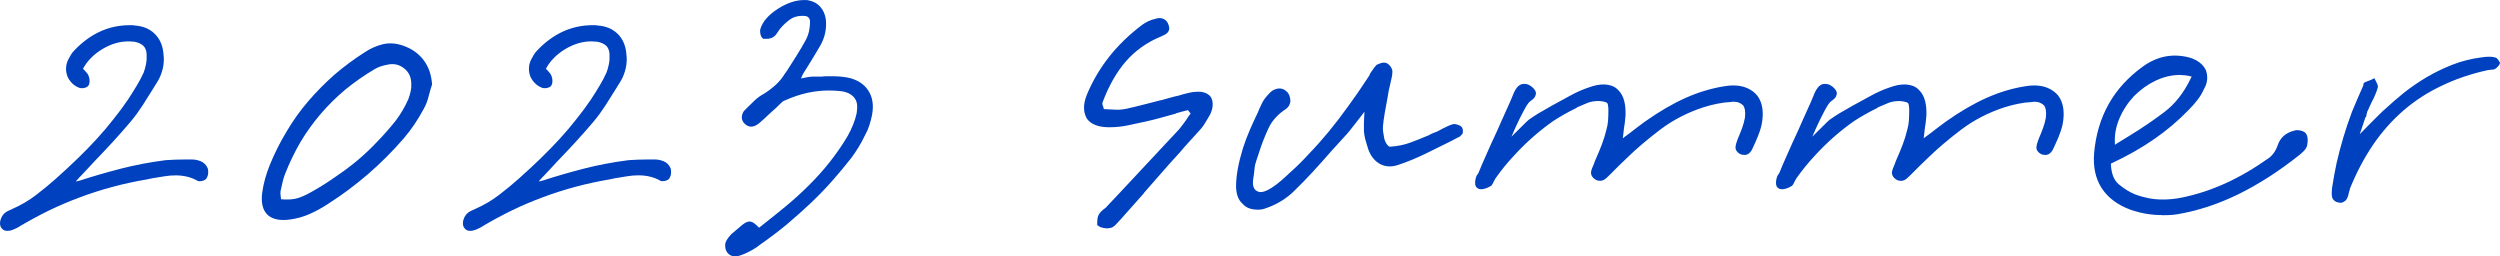<?xml version="1.0" encoding="UTF-8"?><svg id="_レイヤー_2" xmlns="http://www.w3.org/2000/svg" viewBox="0 0 549.16 56.32"><defs><style>.cls-1{fill:#0041c0;}</style></defs><g id="text"><path class="cls-1" d="m1.02,49.76c-.12-.14-.2-.28-.25-.43-.05-.24-.02-.52.07-.85.09-.33.24-.61.42-.85.19-.24.45-.44.78-.6s.66-.32.99-.46c1.94-.85,3.71-1.89,5.32-3.12,1.61-1.23,3.07-2.43,4.4-3.62,1.7-1.51,3.31-3,4.82-4.47,1.51-1.47,2.93-2.92,4.26-4.36,1.32-1.44,2.55-2.9,3.69-4.36,1.18-1.47,2.27-2.93,3.26-4.4.71-1.09,1.36-2.13,1.95-3.12s1.1-1.96,1.53-2.91c.24-.61.42-1.29.57-2.02.14-.73.19-1.5.14-2.3-.05-.99-.35-1.77-.92-2.34s-1.4-.95-2.48-1.13c-.24,0-.46-.01-.67-.04s-.44-.04-.67-.04c-2.13,0-4.21.63-6.24,1.88s-3.55,2.85-4.54,4.79l-.07.21.14.21.28.28.28.28c.14.19.28.35.43.5.14.14.24.31.28.5.09.24.14.5.14.78s-.05.5-.14.64c-.05.05-.14.09-.28.14-.14.05-.31.07-.5.07-.14,0-.25-.01-.32-.04s-.15-.06-.25-.11c-.43-.19-.8-.46-1.13-.82-.33-.35-.59-.74-.78-1.17-.19-.52-.27-1.04-.25-1.56.02-.52.15-1.02.39-1.49.19-.38.38-.72.57-1.03.19-.31.4-.58.64-.82,1.65-1.75,3.45-3.07,5.39-3.97s4.02-1.35,6.24-1.35h.53c.17,0,.34.02.53.07,1.61.09,2.91.63,3.9,1.6s1.56,2.26,1.7,3.87c.14,1.04.11,2.03-.11,2.98-.21.95-.56,1.82-1.03,2.62-.14.24-.29.48-.46.74-.17.26-.32.51-.46.74-.76,1.23-1.54,2.47-2.34,3.72s-1.65,2.42-2.55,3.51c-1.28,1.51-2.59,3-3.94,4.47s-2.71,2.91-4.08,4.33c-.47.52-.95,1.03-1.42,1.52-.47.5-.95,1-1.42,1.52l-.18.18-.25.25c-.24.24-.47.5-.71.78s-.45.64-.64,1.06l-.28.57.71-.07c.09-.05.18-.07.25-.07s.15-.02.25-.07c.19,0,.38-.02.57-.07.19-.05.4-.09.64-.14,2.74-.9,5.71-1.76,8.9-2.59,3.19-.83,6.49-1.45,9.89-1.88.61-.05,1.25-.08,1.92-.11s1.37-.04,2.13-.04h1.63c.52,0,1.05.11,1.6.32.54.21.93.6,1.17,1.17.05.24.06.5.04.78-.02.28-.11.52-.25.71,0,.05-.08.11-.25.18-.17.07-.34.11-.53.11h-.21c-.76-.43-1.56-.74-2.41-.96s-1.75-.32-2.7-.32-1.79.07-2.66.21c-.87.14-1.74.28-2.59.43l-.71.14c-.24.05-.45.09-.64.14-2.55.43-5.06.97-7.52,1.63-2.46.66-4.86,1.43-7.2,2.31-2.34.87-4.6,1.83-6.77,2.87-2.22,1.09-4.37,2.25-6.45,3.48-.28.19-.57.35-.85.5-.28.14-.57.26-.85.35-.14.05-.27.08-.39.11s-.22.04-.32.04c-.33,0-.56-.07-.67-.21Z"/><path class="cls-1" d="m1.69,50.72c-.56,0-.98-.16-1.25-.48-.18-.21-.31-.44-.38-.67-.09-.44-.07-.85.06-1.29.12-.42.31-.8.56-1.11.26-.32.6-.59,1.03-.81.34-.17.69-.33,1.03-.48,1.87-.82,3.61-1.84,5.16-3.03,1.59-1.21,3.05-2.42,4.35-3.58,1.68-1.5,3.3-2.99,4.8-4.45,1.5-1.45,2.92-2.91,4.22-4.33,1.31-1.42,2.53-2.87,3.65-4.31,1.17-1.45,2.25-2.91,3.23-4.36.7-1.07,1.35-2.11,1.93-3.08.58-.97,1.08-1.92,1.49-2.83.2-.53.38-1.17.51-1.86.13-.67.17-1.38.13-2.12-.04-.82-.27-1.42-.7-1.85-.44-.44-1.12-.75-2.02-.92-.24,0-.47-.02-.69-.04-.19-.02-.38-.03-.59-.03-1.98,0-3.94.59-5.85,1.77-1.82,1.12-3.21,2.55-4.13,4.24l.44.45c.12.16.24.3.36.42.22.22.38.49.47.79.12.31.18.65.18,1.01,0,.44-.09.78-.27,1.05l-.1.12c-.14.13-.31.23-.58.32-.4.13-.96.15-1.29.04-.1-.03-.21-.08-.35-.15-.49-.21-.95-.55-1.35-.97-.39-.41-.7-.88-.92-1.38-.24-.66-.34-1.28-.31-1.9.03-.62.19-1.23.47-1.79.2-.4.4-.76.6-1.09.22-.36.47-.68.75-.95,1.7-1.8,3.59-3.19,5.6-4.12,2.03-.94,4.24-1.42,6.56-1.42h.53c.2,0,.42.03.64.08,1.75.12,3.21.72,4.31,1.8,1.12,1.09,1.77,2.55,1.93,4.34.15,1.09.11,2.18-.12,3.21-.23,1.02-.6,1.97-1.11,2.84-.15.25-.31.5-.48.77-.16.25-.31.5-.45.73-.76,1.24-1.55,2.49-2.35,3.74-.82,1.27-1.69,2.48-2.61,3.58-1.28,1.51-2.61,3.03-3.96,4.5-1.34,1.46-2.72,2.92-4.09,4.34-.46.51-.94,1.02-1.41,1.52-.47.49-.94,1-1.41,1.51l-.45.45c-.22.22-.44.46-.66.73-.05.06-.09.12-.14.18.08,0,.15-.02.23-.04.2-.05.42-.1.67-.15,2.66-.88,5.67-1.75,8.86-2.58,3.21-.83,6.57-1.47,9.99-1.9.66-.05,1.31-.09,1.98-.11.67-.02,1.39-.04,2.15-.04h1.63c.61,0,1.24.12,1.87.37.74.29,1.27.82,1.59,1.58l.04.14c.06.3.08.64.05.99-.03.38-.14.71-.32.99-.15.32-.5.47-.63.53-.26.11-.54.17-.83.17h-.37l-.21-.1c-.69-.39-1.44-.69-2.22-.88-1.55-.39-3.36-.37-5.05-.09-.87.14-1.74.28-2.58.42l-.69.14c-.22.04-.42.09-.6.13-2.58.43-5.08.98-7.51,1.63-2.42.65-4.82,1.42-7.13,2.28-2.31.86-4.57,1.82-6.71,2.85-2.19,1.07-4.34,2.23-6.4,3.44-.27.18-.58.37-.9.52-.32.16-.64.29-.95.4-.17.06-.33.1-.48.13-.17.03-.33.05-.47.05Zm-.15-1.51c.05,0,.17.02.32-.01.09-.02.19-.05.3-.08.25-.08.5-.19.75-.31.26-.13.51-.28.77-.45,2.12-1.26,4.31-2.43,6.54-3.53,2.19-1.05,4.49-2.02,6.84-2.9,2.35-.88,4.8-1.66,7.27-2.33,2.47-.67,5.03-1.22,7.59-1.65.14-.04.36-.09.61-.14l.71-.14c.88-.15,1.74-.29,2.61-.43,1.89-.31,3.91-.32,5.66.12.85.21,1.66.53,2.42.94h.02c.08,0,.15-.01.21-.04.04-.07.06-.16.07-.27.01-.18.01-.35-.01-.5-.16-.34-.39-.56-.72-.69-.45-.18-.9-.27-1.32-.27h-1.63c-.75,0-1.45.01-2.1.04-.65.02-1.28.06-1.88.1-3.32.42-6.62,1.04-9.76,1.86-3.16.82-6.14,1.69-8.86,2.58-.31.07-.51.11-.69.16-.19.05-.39.08-.59.09-.14.05-.28.08-.41.08l-.17.07-2.06.21.89-1.78c.2-.45.45-.87.73-1.21.25-.3.5-.58.75-.83l.42-.42c.45-.5.93-1.01,1.41-1.51.47-.49.94-1,1.41-1.51,1.38-1.43,2.75-2.88,4.08-4.33,1.34-1.46,2.66-2.95,3.92-4.44.87-1.05,1.71-2.21,2.5-3.43.8-1.25,1.58-2.49,2.33-3.71.14-.23.3-.49.47-.75.16-.26.31-.5.45-.73.43-.73.75-1.54.94-2.4.19-.85.22-1.77.09-2.71-.13-1.47-.61-2.58-1.48-3.43-.87-.85-1.99-1.3-3.42-1.38l-.14-.02c-.13-.03-.25-.05-.35-.05h-.53c-2.1,0-4.1.43-5.93,1.28-1.84.85-3.58,2.14-5.16,3.81-.21.21-.39.44-.54.69-.18.29-.36.61-.54.97-.19.38-.29.77-.31,1.19-.02.42.05.85.2,1.27.13.3.35.62.62.92.26.28.56.49.89.64.09.04.14.07.18.08,0,0,.04,0,.08,0,.07,0,.13,0,.17-.01,0-.03,0-.06,0-.09,0-.19-.03-.36-.09-.5l-.03-.1c-.01-.06-.04-.1-.09-.15-.15-.15-.31-.33-.46-.53l-.77-.86-.21-.31.23-.67c1.05-2.05,2.67-3.76,4.81-5.08,2.14-1.32,4.38-1.99,6.63-1.99.27,0,.52.01.76.04.19.02.38.03.59.03h.13c1.24.23,2.21.68,2.88,1.35.7.7,1.08,1.65,1.14,2.83.05.86,0,1.7-.16,2.48-.15.77-.35,1.5-.6,2.15-.45,1-.98,2.01-1.58,3.02-.59.99-1.25,2.05-1.97,3.15-1.01,1.49-2.12,2.99-3.31,4.46-1.13,1.46-2.38,2.94-3.72,4.4-1.33,1.44-2.77,2.92-4.29,4.39-1.51,1.47-3.15,2.98-4.85,4.49-1.33,1.19-2.82,2.42-4.44,3.65-1.65,1.26-3.49,2.34-5.47,3.21-.32.14-.64.29-.96.45-.23.12-.41.25-.53.4-.12.16-.22.36-.29.59-.07.25-.07.4-.06.48,0-.01.01,0,.04.05Z"/><path class="cls-1" d="m93.4,21.07c-.21.87-.53,1.69-.96,2.45-.61,1.13-1.28,2.23-1.99,3.3-.71,1.06-1.49,2.09-2.34,3.09-2.41,2.79-5,5.38-7.77,7.77-2.77,2.39-5.71,4.57-8.83,6.56-1.23.8-2.51,1.5-3.83,2.09-1.32.59-2.74.98-4.25,1.17-1.94.24-3.33-.06-4.18-.89-.85-.83-1.16-2.21-.92-4.15.14-1.04.35-2.06.64-3.05.28-.99.62-1.96.99-2.91,1.04-2.55,2.27-4.99,3.69-7.31,1.37-2.32,2.92-4.48,4.65-6.49,1.73-2.01,3.61-3.91,5.64-5.71,2.03-1.75,4.23-3.38,6.6-4.89,1.13-.76,2.35-1.3,3.65-1.63,1.3-.33,2.68-.24,4.15.28,1.75.61,3.12,1.58,4.11,2.91.99,1.32,1.56,2.93,1.7,4.82-.28.85-.53,1.71-.74,2.59Zm-28.44,23.33c1.11-.21,2.52-.82,4.22-1.81,1.75-.99,3.45-2.08,5.11-3.26,1.7-1.13,3.32-2.35,4.86-3.65,1.54-1.3,2.99-2.68,4.36-4.15,1.42-1.47,2.77-3,4.04-4.61.57-.76,1.09-1.54,1.56-2.34.47-.8.9-1.63,1.28-2.48.24-.61.43-1.25.57-1.92.14-.66.19-1.32.14-1.99-.05-1.61-.69-2.88-1.91-3.83-1.23-.95-2.62-1.25-4.18-.92-.52.09-1.04.22-1.56.39-.52.17-1.02.39-1.49.67-2.32,1.37-4.49,2.88-6.53,4.54-2.03,1.7-3.89,3.53-5.57,5.5-1.68,1.96-3.18,4.05-4.5,6.28-1.32,2.27-2.48,4.68-3.48,7.23-.24.61-.43,1.25-.57,1.92s-.28,1.3-.43,1.92c-.05.43-.04.85.04,1.28.07.43.11.85.11,1.28,1.51.19,2.83.18,3.94-.04Z"/><path class="cls-1" d="m62.24,48.32c-1.53,0-2.71-.39-3.51-1.18-1.02-.99-1.41-2.6-1.14-4.78.15-1.08.37-2.14.66-3.16.29-1.01.63-2.02,1.02-2.98,1.05-2.58,2.31-5.08,3.74-7.42,1.38-2.34,2.97-4.56,4.72-6.59,1.74-2.03,3.67-3.97,5.71-5.78,2.06-1.77,4.31-3.44,6.69-4.96,1.19-.79,2.49-1.38,3.87-1.73,1.44-.37,2.98-.26,4.59.3,1.88.66,3.38,1.73,4.46,3.16,1.08,1.43,1.7,3.19,1.85,5.22v.15s-.04.14-.04.14c-.28.83-.52,1.68-.73,2.53-.23.94-.58,1.82-1.03,2.64-.62,1.14-1.29,2.27-2.01,3.35-.73,1.09-1.53,2.15-2.4,3.16-2.42,2.81-5.06,5.44-7.84,7.85-2.78,2.4-5.78,4.63-8.92,6.63-1.25.82-2.57,1.54-3.93,2.14-1.38.62-2.89,1.03-4.47,1.23-.45.06-.88.08-1.29.08Zm23.49-37.29c-.47,0-.92.06-1.37.17-1.21.31-2.36.82-3.42,1.53-2.33,1.49-4.53,3.12-6.52,4.84-1.99,1.76-3.86,3.65-5.56,5.63-1.69,1.96-3.22,4.11-4.57,6.38-1.4,2.28-2.62,4.7-3.64,7.21-.36.91-.69,1.87-.97,2.83-.27.96-.48,1.95-.62,2.94-.2,1.67.03,2.86.7,3.51.68.66,1.88.89,3.57.68,1.43-.18,2.79-.55,4.04-1.11,1.28-.57,2.53-1.26,3.73-2.04,3.08-1.96,6.02-4.15,8.75-6.5,2.73-2.35,5.31-4.94,7.69-7.69.82-.96,1.59-1.97,2.28-3.01.69-1.04,1.35-2.13,1.95-3.24.4-.7.69-1.46.89-2.27.2-.84.44-1.68.71-2.5-.15-1.67-.67-3.11-1.54-4.28-.9-1.2-2.16-2.09-3.76-2.65-.81-.29-1.6-.43-2.35-.43Zm-22.71,34.3c-.66,0-1.35-.05-2.09-.14l-.66-.08v-.66c0-.38-.03-.77-.1-1.15-.08-.49-.1-.99-.04-1.48.16-.7.3-1.33.44-1.99.15-.7.35-1.38.6-2.03,1-2.58,2.19-5.05,3.53-7.34,1.34-2.25,2.88-4.4,4.58-6.39,1.7-1.99,3.6-3.86,5.66-5.58,2.06-1.68,4.29-3.23,6.62-4.61.52-.31,1.07-.56,1.64-.74.55-.17,1.1-.31,1.65-.41,1.76-.37,3.37-.02,4.78,1.07,1.41,1.09,2.15,2.57,2.21,4.4.05.7,0,1.43-.16,2.16-.15.69-.35,1.38-.6,2.03-.4.91-.84,1.77-1.33,2.59-.48.82-1.02,1.63-1.61,2.41-1.3,1.63-2.67,3.2-4.1,4.68-1.38,1.48-2.87,2.89-4.42,4.2-1.55,1.31-3.21,2.56-4.93,3.7-1.65,1.18-3.39,2.29-5.15,3.29-1.79,1.04-3.24,1.66-4.45,1.89-.63.12-1.33.18-2.08.18Zm-1.28-1.56c1.17.1,2.2.07,3.07-.1h0c1.02-.2,2.36-.77,3.98-1.72,1.73-.98,3.42-2.06,5.05-3.22,1.69-1.13,3.3-2.34,4.81-3.61,1.5-1.27,2.95-2.65,4.3-4.09,1.41-1.45,2.75-2.98,4-4.56.54-.72,1.05-1.48,1.5-2.25.46-.78.87-1.59,1.24-2.41.21-.54.39-1.15.52-1.77.13-.59.17-1.19.13-1.77-.04-1.42-.57-2.48-1.62-3.29-1.06-.81-2.22-1.07-3.57-.78-.51.09-1,.22-1.49.37-.46.15-.91.35-1.33.6-2.28,1.35-4.44,2.85-6.44,4.48-1.98,1.66-3.83,3.48-5.47,5.4-1.64,1.92-3.13,4-4.43,6.17-1.29,2.22-2.45,4.62-3.42,7.12-.22.57-.4,1.18-.53,1.8-.14.67-.29,1.31-.43,1.93-.02.27-.01.63.04.99.04.24.07.48.09.72Z"/><path class="cls-1" d="m102.69,49.76c-.12-.14-.2-.28-.25-.43-.05-.24-.02-.52.07-.85.09-.33.24-.61.42-.85.19-.24.45-.44.78-.6s.66-.32.99-.46c1.94-.85,3.71-1.89,5.32-3.12,1.61-1.23,3.07-2.43,4.4-3.62,1.7-1.51,3.31-3,4.82-4.47,1.51-1.47,2.93-2.92,4.26-4.36,1.32-1.44,2.55-2.9,3.69-4.36,1.18-1.47,2.27-2.93,3.26-4.4.71-1.09,1.36-2.13,1.95-3.12s1.1-1.96,1.52-2.91c.24-.61.43-1.29.57-2.02.14-.73.19-1.5.14-2.3-.05-.99-.35-1.77-.92-2.34s-1.4-.95-2.48-1.13c-.24,0-.46-.01-.67-.04s-.44-.04-.67-.04c-2.13,0-4.21.63-6.24,1.88s-3.55,2.85-4.54,4.79l-.07.21.14.21.28.28.28.28c.14.19.28.35.42.5.14.14.24.31.28.5.09.24.14.5.14.78s-.05.5-.14.64c-.05.05-.14.09-.28.14s-.31.07-.5.07c-.14,0-.25-.01-.32-.04s-.15-.06-.25-.11c-.43-.19-.8-.46-1.13-.82-.33-.35-.59-.74-.78-1.17-.19-.52-.27-1.04-.25-1.56.02-.52.15-1.02.39-1.49.19-.38.38-.72.57-1.03.19-.31.4-.58.64-.82,1.65-1.75,3.45-3.07,5.39-3.97s4.02-1.35,6.24-1.35h.53c.17,0,.34.02.53.07,1.61.09,2.91.63,3.9,1.6s1.56,2.26,1.7,3.87c.14,1.04.11,2.03-.11,2.98-.21.95-.56,1.82-1.03,2.62-.14.24-.29.48-.46.74-.17.26-.32.51-.46.74-.76,1.23-1.54,2.47-2.34,3.72s-1.65,2.42-2.55,3.51c-1.28,1.51-2.59,3-3.94,4.47s-2.71,2.91-4.08,4.33c-.47.52-.95,1.03-1.42,1.52-.47.5-.95,1-1.42,1.52l-.18.18-.25.25c-.24.24-.47.5-.71.78s-.45.64-.64,1.06l-.28.57.71-.07c.09-.05.18-.07.25-.07s.15-.02.25-.07c.19,0,.38-.02.57-.07.19-.05.4-.09.64-.14,2.74-.9,5.71-1.76,8.9-2.59,3.19-.83,6.49-1.45,9.89-1.88.61-.05,1.25-.08,1.92-.11s1.37-.04,2.13-.04h1.63c.52,0,1.05.11,1.6.32.54.21.93.6,1.17,1.17.05.24.06.5.04.78-.02.28-.11.52-.25.71,0,.05-.08.11-.25.18-.17.07-.34.11-.53.11h-.21c-.76-.43-1.56-.74-2.41-.96-.85-.21-1.75-.32-2.69-.32s-1.79.07-2.66.21c-.87.14-1.74.28-2.59.43l-.71.14c-.24.05-.45.09-.64.14-2.55.43-5.06.97-7.52,1.63-2.46.66-4.86,1.43-7.2,2.31-2.34.87-4.6,1.83-6.77,2.87-2.22,1.09-4.37,2.25-6.45,3.48-.28.19-.57.35-.85.5-.28.14-.57.26-.85.35-.14.05-.27.08-.39.11s-.22.04-.32.04c-.33,0-.56-.07-.67-.21Z"/><path class="cls-1" d="m103.37,50.72c-.56,0-.98-.16-1.25-.48-.18-.21-.31-.44-.38-.67-.09-.44-.07-.85.06-1.29.12-.42.31-.8.56-1.11.26-.32.6-.59,1.03-.81.34-.17.69-.33,1.03-.48,1.87-.82,3.61-1.84,5.16-3.03,1.59-1.21,3.05-2.42,4.35-3.58,1.68-1.5,3.3-2.99,4.8-4.45,1.5-1.45,2.92-2.91,4.22-4.33,1.31-1.42,2.53-2.87,3.65-4.31,1.17-1.45,2.25-2.91,3.23-4.36.7-1.07,1.35-2.11,1.93-3.08.58-.97,1.08-1.92,1.48-2.83.2-.53.38-1.17.52-1.86.13-.67.17-1.38.13-2.12-.04-.82-.27-1.42-.7-1.85-.44-.44-1.12-.75-2.02-.92-.24,0-.47-.02-.69-.04-.19-.02-.38-.03-.59-.03-1.98,0-3.94.59-5.85,1.77-1.82,1.12-3.21,2.55-4.13,4.24l.44.45c.12.16.24.3.35.42.23.23.38.49.47.79.12.31.18.65.18,1.01,0,.44-.09.78-.27,1.05l-.1.12c-.13.13-.31.23-.57.32-.4.13-.96.15-1.29.04-.1-.03-.21-.08-.35-.15-.49-.21-.95-.55-1.35-.97-.39-.41-.7-.88-.92-1.38-.24-.66-.34-1.28-.31-1.9.03-.62.19-1.23.47-1.79.2-.4.4-.76.6-1.09.22-.36.47-.68.75-.95,1.7-1.8,3.59-3.19,5.6-4.12,2.03-.94,4.24-1.42,6.56-1.42h.53c.2,0,.42.03.64.08,1.75.12,3.21.72,4.31,1.8,1.12,1.09,1.77,2.55,1.93,4.34.15,1.09.11,2.18-.12,3.21-.23,1.02-.6,1.97-1.11,2.84-.15.25-.31.5-.48.77-.16.25-.31.5-.45.73-.76,1.24-1.55,2.49-2.35,3.74-.82,1.27-1.69,2.48-2.61,3.58-1.28,1.51-2.61,3.03-3.96,4.5-1.34,1.46-2.72,2.92-4.09,4.34-.46.51-.94,1.02-1.41,1.52-.47.49-.94,1-1.41,1.51l-.45.45c-.22.22-.44.47-.66.73-.05.06-.09.12-.14.18.08,0,.15-.02.23-.04.2-.05.42-.1.67-.15,2.66-.88,5.67-1.75,8.86-2.58,3.21-.83,6.57-1.47,9.99-1.9.66-.05,1.31-.09,1.98-.11.67-.02,1.39-.04,2.15-.04h1.63c.61,0,1.24.12,1.87.37.74.29,1.27.82,1.59,1.58l.04.14c.06.3.08.64.05.99-.03.38-.14.71-.32.99-.15.32-.49.47-.63.52-.26.11-.54.17-.83.17h-.37l-.21-.1c-.69-.39-1.44-.69-2.23-.88-1.55-.39-3.36-.37-5.05-.09-.87.14-1.74.28-2.59.42l-.68.14c-.22.04-.42.09-.6.13-2.58.43-5.08.98-7.51,1.63-2.42.65-4.82,1.42-7.13,2.28-2.31.86-4.57,1.82-6.71,2.85-2.19,1.07-4.34,2.23-6.4,3.44-.27.18-.58.37-.9.52-.32.16-.64.29-.95.4-.17.06-.33.1-.48.13-.17.03-.33.05-.47.05Zm-.15-1.51c.05,0,.17.02.32-.01.09-.02.19-.05.3-.08.25-.08.5-.19.75-.31.26-.13.51-.28.77-.45,2.12-1.26,4.31-2.43,6.54-3.53,2.19-1.05,4.49-2.02,6.84-2.9,2.35-.88,4.8-1.66,7.27-2.33,2.47-.67,5.03-1.22,7.59-1.65.14-.04.36-.09.61-.14l.71-.14c.88-.15,1.74-.29,2.62-.43,1.89-.31,3.91-.32,5.66.12.85.21,1.66.53,2.42.94h.02c.08,0,.15-.01.21-.04.04-.07.06-.16.07-.27.01-.18.01-.35-.01-.5-.16-.34-.39-.56-.72-.69-.45-.18-.9-.27-1.32-.27h-1.63c-.75,0-1.45.01-2.1.04-.65.02-1.28.06-1.88.1-3.32.42-6.62,1.04-9.76,1.86-3.16.82-6.14,1.69-8.86,2.58-.31.07-.51.11-.69.16-.19.05-.39.08-.59.09-.14.05-.28.08-.41.08l-.17.07-2.06.21.89-1.78c.2-.45.45-.87.73-1.21.25-.3.5-.58.76-.83l.42-.42c.45-.5.93-1.01,1.41-1.51.47-.49.94-1,1.41-1.51,1.38-1.43,2.75-2.88,4.08-4.33,1.34-1.46,2.66-2.95,3.92-4.44.87-1.05,1.71-2.21,2.5-3.43.8-1.25,1.58-2.49,2.33-3.71.14-.23.3-.49.47-.75.16-.26.31-.5.45-.73.43-.73.75-1.54.94-2.4.19-.85.22-1.77.09-2.71-.13-1.47-.61-2.58-1.48-3.43-.87-.85-1.99-1.3-3.42-1.38l-.14-.02c-.13-.03-.25-.05-.35-.05h-.53c-2.1,0-4.1.43-5.93,1.28-1.84.85-3.58,2.14-5.16,3.81-.21.21-.39.44-.54.69-.18.29-.36.61-.54.97-.19.38-.29.77-.31,1.19-.02.42.05.85.2,1.27.13.3.35.62.62.92.26.28.56.49.89.64.09.04.14.07.18.08,0,0,.04,0,.08,0,.07,0,.13,0,.17-.01,0-.03,0-.06,0-.09,0-.19-.03-.36-.09-.5l-.03-.1c-.01-.06-.04-.1-.09-.15-.15-.15-.31-.33-.46-.53l-.62-.65-.35-.52.23-.67c1.05-2.05,2.67-3.76,4.81-5.08,2.14-1.32,4.38-1.99,6.63-1.99.27,0,.52.01.76.04.19.02.38.03.59.03h.13c1.24.23,2.21.68,2.88,1.35.7.7,1.08,1.65,1.14,2.83.05.86,0,1.69-.15,2.48-.15.78-.36,1.5-.61,2.15-.45,1-.97,2-1.58,3.02-.59.99-1.25,2.05-1.97,3.15-1.01,1.49-2.12,2.99-3.31,4.46-1.13,1.46-2.38,2.94-3.72,4.4-1.33,1.44-2.77,2.92-4.29,4.39-1.51,1.47-3.15,2.98-4.85,4.49-1.33,1.19-2.82,2.42-4.44,3.65-1.65,1.26-3.49,2.34-5.47,3.21-.32.14-.64.29-.96.45-.23.12-.41.25-.53.4-.12.16-.22.36-.29.59-.07.25-.07.4-.06.48,0-.01.01,0,.04.05Z"/><path class="cls-1" d="m160.79,55.4c-.21-.12-.39-.3-.53-.53-.14-.24-.21-.58-.21-1.03s.38-1.08,1.13-1.88c.33-.28.65-.56.96-.82s.6-.51.89-.74c.38-.33.7-.58.96-.74.26-.17.49-.25.67-.25s.41.11.67.32c.26.21.63.56,1.1,1.03l.28.21.21-.14c2.13-1.65,4.14-3.26,6.03-4.82,1.94-1.61,3.74-3.24,5.39-4.89s3.19-3.38,4.61-5.18c1.42-1.8,2.72-3.69,3.9-5.67.47-.85.89-1.71,1.24-2.59s.63-1.74.82-2.59c.14-.85.18-1.6.11-2.23-.07-.64-.3-1.22-.67-1.74-.33-.47-.8-.87-1.42-1.21-.62-.33-1.35-.54-2.2-.64-.47-.05-.93-.08-1.38-.11s-.89-.04-1.31-.04c-1.56,0-3.16.18-4.79.53-1.63.35-3.3.91-5,1.67-.33.09-.63.26-.89.5-.26.24-.51.47-.74.71l-.28.28-.28.28c-.24.19-.46.39-.67.6-.21.21-.44.41-.67.6-.38.38-.78.76-1.21,1.13l-1.28,1.13c-.14.09-.32.2-.53.32-.21.12-.44.18-.67.18-.14,0-.28-.04-.42-.11-.14-.07-.26-.15-.35-.25-.19-.14-.32-.3-.39-.46-.07-.17-.11-.32-.11-.46,0-.24.05-.46.14-.67.09-.21.26-.41.5-.6l.14-.14c.57-.57,1.15-1.13,1.74-1.7.59-.57,1.24-1.04,1.95-1.42.99-.61,1.92-1.31,2.77-2.09.85-.78,1.58-1.69,2.2-2.73l.14-.14c.76-1.18,1.52-2.39,2.3-3.62.78-1.23,1.5-2.46,2.16-3.69.33-.66.57-1.34.71-2.02s.21-1.29.21-1.81c.05-.38.02-.72-.07-1.03-.09-.31-.24-.56-.42-.74-.19-.24-.44-.4-.75-.5-.31-.09-.67-.14-1.1-.14h-.28c-1.18.05-2.17.37-2.98.96s-1.51,1.24-2.13,1.95c-.14.14-.26.28-.35.43l-.28.43c-.14.19-.27.38-.39.57s-.27.33-.46.43c-.09.09-.25.17-.46.21-.21.05-.41.07-.6.07h-.42c-.09-.09-.17-.28-.21-.57-.05-.28-.05-.5,0-.64.43-1.42,1.58-2.74,3.48-3.97,1.89-1.23,3.69-1.84,5.39-1.84h.46c.17,0,.32.02.46.07.9.19,1.61.59,2.13,1.21.52.61.85,1.37.99,2.27.09.9.06,1.77-.11,2.62-.17.85-.46,1.68-.89,2.48-.43.71-.85,1.43-1.28,2.16-.43.73-.85,1.43-1.28,2.09l-.71,1.13-.71,1.13c-.05.14-.11.28-.18.43l-.25.5c-.05.09-.09.2-.14.32-.05.12-.09.25-.14.39l-.28.57.64-.07c.24-.05.46-.08.67-.11s.44-.06.67-.11c.38-.09.74-.17,1.1-.21.35-.05.7-.07,1.03-.07h1.77c.33-.05.69-.07,1.06-.07h1.06c.66,0,1.26.02,1.81.07.54.05,1.05.12,1.52.21,1.84.38,3.19,1.22,4.04,2.52.85,1.3,1.09,2.92.71,4.86-.14.71-.33,1.43-.57,2.16s-.54,1.43-.92,2.09c-.43.9-.89,1.75-1.38,2.55-.5.8-1,1.56-1.53,2.27-1.37,1.75-2.79,3.45-4.25,5.11-1.47,1.65-3.03,3.26-4.68,4.82-1.65,1.56-3.38,3.1-5.18,4.61-1.84,1.51-3.78,2.98-5.82,4.4-.52.43-1.06.79-1.63,1.1s-1.11.58-1.63.82c-.33.14-.65.26-.96.35-.31.09-.58.14-.82.14s-.46-.06-.67-.18Z"/><path class="cls-1" d="m161.46,56.32c-.36,0-.71-.09-1.04-.27-.33-.18-.6-.45-.81-.8-.21-.36-.32-.82-.32-1.41,0-.66.43-1.42,1.34-2.39l1.91-1.62c.39-.35.74-.61,1.03-.8.82-.52,1.46-.5,2.23.12.24.19.55.48.94.87,1.99-1.56,3.93-3.11,5.73-4.59,1.91-1.58,3.7-3.21,5.34-4.85,1.62-1.62,3.16-3.34,4.55-5.11,1.39-1.77,2.69-3.65,3.84-5.59.45-.8.85-1.65,1.19-2.49.34-.83.6-1.66.78-2.47.12-.74.16-1.42.09-1.99-.06-.51-.23-.96-.54-1.38-.27-.38-.66-.71-1.17-.99-.53-.28-1.18-.47-1.93-.55-.45-.05-.9-.08-1.34-.1-.44-.02-.86-.03-1.27-.03-1.5,0-3.06.17-4.63.51-1.57.34-3.21.89-4.85,1.62l-.1.04c-.22.06-.41.17-.59.33-.25.23-.49.46-.72.68l-.57.57c-.28.23-.48.41-.67.6-.23.23-.48.45-.74.66-.33.33-.74.72-1.18,1.11l-1.36,1.2c-.16.1-.35.22-.58.35-.55.31-1.21.38-1.8.09-.2-.1-.37-.22-.51-.35-.27-.21-.47-.46-.59-.73-.11-.26-.17-.52-.17-.76,0-.34.07-.67.21-.98.14-.32.38-.62.71-.89l.08-.09c.57-.57,1.15-1.14,1.75-1.71.64-.61,1.35-1.13,2.12-1.54.91-.56,1.8-1.24,2.61-1.98.79-.73,1.49-1.59,2.06-2.56l.2-.23c.74-1.16,1.5-2.34,2.26-3.55.76-1.21,1.48-2.43,2.14-3.64.29-.58.51-1.2.63-1.82.13-.63.2-1.19.2-1.66.04-.36.03-.6-.04-.81-.06-.19-.14-.33-.24-.44-.15-.18-.27-.26-.43-.31-.23-.07-.53-.11-.88-.11h-.28c-.99.04-1.86.31-2.53.81-.76.56-1.43,1.17-2,1.84-.14.14-.23.25-.3.35l-.28.43c-.15.2-.27.38-.38.55-.17.28-.4.49-.67.65-.19.15-.43.26-.73.33-.26.06-.52.09-.77.09h-.74l-.22-.22c-.21-.21-.35-.52-.42-.98-.07-.41-.06-.73.03-1,.47-1.56,1.74-3.04,3.78-4.36,2.01-1.3,3.96-1.96,5.8-1.96h.46c.25,0,.48.04.7.11.98.2,1.83.69,2.46,1.43.61.72,1,1.61,1.16,2.64.11,1.01.07,1.97-.11,2.88-.18.92-.5,1.83-.96,2.69-.44.74-.87,1.46-1.29,2.19-.43.74-.86,1.45-1.29,2.12l-1.37,2.19c-.05.15-.12.29-.19.44l-.25.5s0,.01,0,.02h0c.19-.02.4-.05.61-.1.37-.09.77-.17,1.15-.22.39-.05.77-.08,1.13-.08h1.72c.35-.05.72-.07,1.12-.07h1.06c.68,0,1.31.02,1.87.07.57.05,1.11.13,1.61.22,2.04.42,3.56,1.37,4.52,2.84.96,1.46,1.23,3.28.82,5.41-.15.73-.34,1.49-.59,2.25-.25.78-.58,1.53-.98,2.23-.41.87-.89,1.75-1.4,2.58-.51.82-1.03,1.6-1.56,2.32-1.39,1.78-2.83,3.5-4.3,5.16-1.47,1.66-3.06,3.3-4.73,4.87-1.66,1.56-3.41,3.12-5.21,4.64-1.86,1.52-3.83,3.02-5.87,4.44-.51.42-1.1.82-1.7,1.14-.58.32-1.14.6-1.68.84-.37.16-.72.29-1.05.39-.38.12-.72.17-1.04.17Zm3.16-6.17s-.09.03-.24.13c-.23.14-.52.37-.87.68l-1.85,1.57c-.86.92-.87,1.29-.87,1.31,0,.43.08.6.11.64.07.12.16.21.25.26.25.14.51.09.9-.03.28-.09.58-.2.88-.33.49-.22,1.02-.49,1.57-.79.52-.28,1.03-.63,1.51-1.02,2.05-1.43,3.99-2.9,5.81-4.4,1.77-1.49,3.5-3.03,5.14-4.58,1.63-1.54,3.19-3.15,4.63-4.77,1.45-1.63,2.87-3.34,4.23-5.07.49-.67.99-1.41,1.48-2.2.48-.78.93-1.61,1.34-2.48.38-.67.67-1.32.89-2,.23-.7.41-1.4.55-2.08.34-1.75.14-3.16-.6-4.3-.74-1.14-1.91-1.85-3.57-2.19-.44-.09-.92-.16-1.44-.2-.52-.05-1.1-.07-1.74-.07h-1.06c-.34,0-.66.02-.96.06h-.11s-1.77,0-1.77,0c-.3,0-.61.02-.93.06-.33.04-.67.11-1.02.2-.29.06-.54.1-.77.12-.19.02-.4.05-.61.1l-2.07.23.88-1.75c.05-.14.09-.27.14-.38.05-.13.11-.26.17-.37l.25-.5c.06-.11.1-.22.14-.33l.08-.16,1.42-2.27c.42-.66.84-1.35,1.26-2.07.43-.74.85-1.46,1.28-2.17.37-.7.64-1.46.79-2.24.15-.77.18-1.58.1-2.4-.12-.73-.39-1.35-.82-1.86-.41-.49-.97-.8-1.71-.96-.15-.04-.22-.05-.31-.05h-.46c-1.55,0-3.22.58-4.98,1.72-1.73,1.12-2.79,2.32-3.17,3.56,0,0-.01.07.01.24.11,0,.22-.02.35-.05.09-.02.13-.04.13-.04l.16-.11c.07-.03.11-.08.16-.15.13-.21.27-.41.42-.62l.26-.39c.12-.18.27-.36.45-.54.61-.71,1.37-1.4,2.21-2.02.92-.68,2.06-1.05,3.39-1.1h.31c.5,0,.94.06,1.32.17.45.14.83.39,1.11.74.22.22.43.57.56.99.12.41.16.86.1,1.34,0,.47-.07,1.13-.22,1.87-.15.75-.41,1.49-.77,2.21-.68,1.26-1.42,2.52-2.2,3.75-.78,1.23-1.55,2.44-2.31,3.62l-.18.2c-.64,1.06-1.41,2.01-2.29,2.82-.88.81-1.85,1.54-2.88,2.18-.69.37-1.29.8-1.83,1.32-.59.56-1.16,1.13-1.73,1.69l-.14.14c-.2.17-.3.28-.34.38-.05.12-.08.24-.08.37,0,.01,0,.07.05.17,0,.01.04.07.15.15l.08.07s.07.06.16.11c.2.03.3,0,.4-.06.17-.1.32-.18.44-.26l1.24-1.1c.41-.37.81-.74,1.17-1.1.28-.23.48-.41.67-.6.23-.23.48-.45.74-.66l.51-.51c.24-.24.5-.49.77-.73.33-.3.71-.52,1.13-.65,1.73-.76,3.44-1.33,5.1-1.69,1.68-.36,3.34-.55,4.95-.55.44,0,.89.01,1.35.04.46.02.93.06,1.42.11.95.11,1.78.35,2.48.72.72.39,1.28.87,1.68,1.44.45.61.72,1.32.8,2.08.08.7.04,1.52-.11,2.44-.21.93-.49,1.84-.86,2.75-.36.9-.79,1.8-1.28,2.67-1.2,2.02-2.53,3.96-3.97,5.77-1.43,1.81-3,3.58-4.67,5.24-1.67,1.67-3.5,3.33-5.44,4.94-1.88,1.55-3.91,3.18-6.05,4.84l-.7.47-.79-.6c-.45-.45-.8-.78-1.04-.98-.13-.1-.2-.14-.23-.15Z"/><path class="cls-1" d="m242.53,49.33c-.21-.05-.39-.09-.53-.14l-.21-.14v-.21c0-.14.01-.34.04-.6.02-.26.08-.48.18-.67.09-.19.22-.37.39-.53.17-.17.37-.34.6-.53.14-.09.28-.2.43-.32.14-.12.26-.25.35-.39l2.48-2.62c2.13-2.27,4.3-4.6,6.52-6.99,2.22-2.39,4.44-4.76,6.67-7.13.33-.38.65-.78.96-1.21.31-.43.6-.83.89-1.21.09-.19.21-.38.35-.57l.43-.57.43-.57-1.28-1.63-.64.21c-.43.09-.85.2-1.28.32-.43.12-.88.25-1.35.39l-.07.07c-.99.28-2.01.57-3.05.85s-2.08.54-3.12.78l-.35.07c-1.23.28-2.48.56-3.76.82-1.28.26-2.53.39-3.76.39h-.28c-.99,0-1.84-.13-2.55-.39-.71-.26-1.25-.65-1.63-1.17-.33-.57-.5-1.23-.5-1.99s.19-1.61.57-2.55c1.18-2.88,2.77-5.59,4.75-8.12,1.99-2.53,4.4-4.86,7.23-6.99.33-.24.72-.46,1.17-.67.45-.21.91-.37,1.38-.46.14-.05.26-.08.35-.11s.19-.04.28-.04c.38,0,.69.09.92.28.24.19.4.5.5.92.09.33.04.59-.18.78-.21.19-.6.4-1.17.64-3.12,1.28-5.76,3.14-7.91,5.6-2.15,2.46-3.94,5.6-5.35,9.43-.05.24-.05.46,0,.67.05.21.09.39.14.53.05.09.08.18.11.25.02.07.04.15.04.25l.21.64h.71c.24,0,.46.01.67.04s.44.04.67.04.48.01.74.04.53.04.82.04c.33,0,.66-.02.99-.07s.64-.09.92-.14c1.28-.28,2.57-.59,3.87-.92,1.3-.33,2.59-.66,3.87-.99h.07c.66-.19,1.34-.38,2.02-.57.69-.19,1.36-.35,2.02-.5.09-.05.2-.08.32-.11s.22-.06.32-.11c.52-.14,1.05-.27,1.6-.39.54-.12,1.08-.18,1.6-.18h.14c.47,0,.89.07,1.24.21.35.14.63.33.82.57.19.28.29.65.32,1.1.02.45-.06.93-.25,1.45-.09.28-.22.57-.39.85-.17.28-.32.54-.46.78-.19.33-.39.66-.6.99-.21.33-.44.64-.67.92-.8.9-1.61,1.78-2.41,2.66s-1.58,1.76-2.34,2.66l-.07.07c-.71.76-1.41,1.52-2.09,2.3-.69.78-1.38,1.57-2.09,2.38-.57.66-1.16,1.34-1.77,2.02-.62.69-1.21,1.36-1.77,2.02l-.07.14c-.85.95-1.71,1.92-2.59,2.91-.88.99-1.74,1.96-2.59,2.91l-.07.07c-.28.33-.57.64-.85.92-.28.28-.54.45-.78.5-.09,0-.19.01-.28.04s-.21.04-.35.04c-.19,0-.39-.02-.6-.07Z"/><path class="cls-1" d="m243.13,50.15c-.24,0-.5-.03-.77-.09-.24-.05-.45-.11-.61-.16l-.18-.09-.55-.36v-.61c0-.16.01-.38.04-.67.03-.35.12-.67.25-.94.13-.26.31-.51.53-.73.18-.18.4-.38.66-.59.17-.12.29-.21.42-.31.08-.07.15-.15.21-.23l.08-.1,2.48-2.62c2.12-2.27,4.3-4.59,6.52-6.98,2.22-2.39,4.45-4.77,6.67-7.13.3-.34.61-.73.9-1.13.3-.41.58-.8.86-1.17.11-.21.24-.41.39-.62l.51-.68-.6-.76-.14.05c-.49.11-.9.22-1.31.33-.37.1-.75.21-1.15.33l-.07.07-.19.05c-1,.28-2.02.57-3.06.85-1.04.29-2.11.55-3.15.79l-.37.08c-1.21.28-2.47.55-3.76.81-1.32.27-2.64.41-3.91.41h-.28c-1.08,0-2.02-.15-2.81-.44-.85-.31-1.51-.79-1.98-1.43-.44-.74-.64-1.54-.64-2.43s.21-1.8.62-2.83c1.21-2.94,2.84-5.73,4.86-8.3,2.02-2.57,4.5-4.97,7.37-7.12.38-.27.81-.52,1.3-.75.5-.24,1.03-.41,1.56-.52.07-.03.21-.07.32-.1.7-.17,1.38,0,1.86.39.37.3.63.75.76,1.35.22.78-.16,1.28-.41,1.5-.28.25-.72.5-1.38.77-3,1.23-5.57,3.05-7.63,5.4-2.07,2.36-3.82,5.44-5.19,9.14-.02.11-.02.22,0,.31.04.16.07.3.11.41.05.11.09.21.12.29.04.1.06.22.07.35v.03h.18c.27,0,.52.01.76.04.42.05.89.02,1.4.07.51.05,1.08.05,1.63-.03.33-.05.63-.09.9-.14,1.23-.27,2.51-.58,3.8-.91,1.3-.33,2.59-.66,3.86-.99l.16-.02c.63-.18,1.27-.36,1.93-.54.67-.19,1.33-.35,1.98-.49.13-.05.26-.1.41-.13.05-.01.1-.02.13-.04l.14-.05c.53-.15,1.08-.28,1.63-.4.59-.13,1.18-.19,1.75-.19h.14c.57,0,1.08.09,1.52.27.47.19.85.46,1.12.79.3.45.45.95.48,1.53.03.55-.07,1.14-.29,1.75-.1.31-.25.64-.45.97l-.47.79c-.19.33-.4.67-.61,1.01-.23.36-.47.69-.73,1-.82.92-1.63,1.81-2.44,2.69-.8.87-1.58,1.75-2.32,2.64l-.12.12c-.68.73-1.38,1.49-2.06,2.27l-2.09,2.38c-.56.66-1.16,1.34-1.78,2.03-.59.66-1.16,1.3-1.7,1.94l-.14.22c-.85.94-1.71,1.91-2.58,2.9-.88,1-1.74,1.97-2.59,2.91l-.1.1c-.25.3-.55.62-.85.92-.4.4-.78.62-1.16.7h-.15s-.07.02-.1.03c-.16.04-.33.06-.54.06Zm-.59-1.59s.1.02.15.03c.29.07.59.04.61.04.12-.03.23-.05.35-.05.05-.02.17-.09.37-.28.27-.27.54-.56.81-.88l.11-.12c.82-.91,1.68-1.88,2.55-2.87.85-.97,1.7-1.91,2.53-2.84l.13-.2c.57-.67,1.17-1.34,1.78-2.03.61-.68,1.2-1.35,1.76-2.01l2.1-2.38c.69-.79,1.39-1.56,2.11-2.32l.09-.09c.71-.85,1.5-1.75,2.32-2.64.8-.87,1.6-1.76,2.41-2.65.2-.24.41-.52.6-.83.2-.32.4-.64.58-.96l.46-.79c.14-.24.25-.48.33-.71.16-.44.23-.83.21-1.18-.02-.31-.08-.55-.2-.72-.07-.08-.24-.19-.47-.29-.26-.11-.59-.16-.96-.16h-.11c-.5,0-.98.05-1.47.16-.51.11-1.01.23-1.5.36-.13.06-.28.1-.43.13-.07.01-.11.03-.13.04l-.18.06c-.65.14-1.31.3-1.98.49-.68.19-1.35.38-2.01.57l-.18.03c-1.25.32-2.51.65-3.78.97-1.31.33-2.6.64-3.89.93-.33.06-.64.1-.98.15-.67.1-1.37.1-1.98.04-.53-.05-1-.02-1.43-.07-.19-.02-.38-.03-.59-.03h-1.25l-.42-1.39c-.01-.05-.03-.1-.06-.16l-.04-.1c-.05-.16-.11-.36-.16-.6-.07-.32-.07-.65,0-.98l.03-.11c1.44-3.9,3.29-7.15,5.49-9.67,2.22-2.54,4.97-4.49,8.19-5.8.66-.27.89-.44.96-.5-.13-.39-.23-.51-.29-.56-.12-.09-.3-.17-.56-.11-.08.02-.18.05-.3.09-.5.11-.91.24-1.3.43-.41.19-.76.4-1.06.61-2.76,2.07-5.14,4.37-7.08,6.84-1.93,2.46-3.5,5.14-4.65,7.94-.34.85-.51,1.61-.51,2.27s.13,1.15.39,1.61c.25.34.67.63,1.24.84.62.23,1.4.34,2.3.34h.28c1.17,0,2.39-.13,3.61-.38,1.27-.26,2.52-.53,3.74-.81l.38-.08c1.01-.23,2.04-.49,3.07-.77.97-.27,1.92-.53,2.85-.8l.07-.07.18-.05c.48-.14.93-.27,1.36-.39.44-.12.88-.23,1.31-.33l1.07-.36,1.96,2.5-1.2,1.59c-.11.15-.21.3-.28.45l-.07.11c-.28.38-.57.77-.88,1.2-.32.44-.65.86-1,1.26-2.24,2.38-4.46,4.76-6.68,7.14-2.22,2.39-4.4,4.72-6.53,6.99l-2.45,2.59c-.13.18-.28.34-.46.49-.17.14-.33.26-.49.37-.16.13-.34.29-.49.44-.11.11-.19.22-.25.34-.05.1-.09.24-.1.41,0,.1-.02.19-.02.27Z"/><path class="cls-1" d="m274.64,45.04c-.45-.17-.84-.44-1.17-.82-.43-.38-.73-.85-.92-1.42-.19-.57-.28-1.21-.28-1.92,0-1.18.13-2.45.39-3.79.26-1.35.63-2.8,1.1-4.36.43-1.32.92-2.64,1.49-3.94s1.16-2.59,1.77-3.87c.09-.28.21-.57.35-.85s.28-.59.43-.92c.14-.33.34-.67.6-1.03.26-.35.56-.7.89-1.03.28-.33.58-.57.89-.71.31-.14.6-.21.89-.21.19,0,.37.04.53.11.17.07.32.18.46.32.24.19.4.44.5.74.09.31.14.6.14.89-.05.24-.12.44-.21.6s-.24.32-.43.46c-1.89,1.23-3.25,2.73-4.08,4.5-.83,1.77-1.52,3.56-2.09,5.35-.09.33-.2.65-.32.96s-.22.63-.32.96c-.24.66-.38,1.32-.43,1.99-.05.66-.14,1.37-.28,2.13-.28,2.03.32,3.26,1.81,3.69,1.49.43,3.87-.92,7.13-4.04l.21-.21c1.51-1.32,2.98-2.77,4.4-4.33,1.47-1.51,2.92-3.14,4.36-4.89,1.44-1.75,2.87-3.62,4.29-5.6,1.47-1.99,2.93-4.11,4.4-6.38l.28-.43c.09-.14.17-.31.21-.5.24-.33.45-.64.64-.92.19-.28.38-.52.57-.71.14-.05.32-.12.53-.21.21-.09.44-.14.67-.14.09,0,.17.01.21.04l.07.04c.14.05.31.2.5.46s.28.48.28.67c0,.38-.05.77-.14,1.17s-.19.82-.28,1.24c-.05.28-.11.56-.18.82s-.13.51-.18.74l-.14.85-.14.85c-.19,1.04-.38,2.07-.57,3.09s-.33,2.04-.43,3.08c-.05.52-.04,1.02.04,1.49.07.47.15.97.25,1.49.09.43.25.83.46,1.21s.48.71.82.99c.09.05.2.09.32.14s.25.07.39.07c1.7-.09,3.26-.4,4.68-.92,1.42-.52,2.79-1.06,4.11-1.63.24-.14.48-.27.74-.39.26-.12.53-.22.82-.32.28-.09.54-.21.78-.35s.5-.28.78-.43c.38-.19.75-.37,1.1-.53s.7-.3,1.03-.39h.07c.14,0,.27.02.39.07s.25.09.39.14c.19.05.31.15.36.32.05.17.05.32,0,.46v.07l-.14.14-.14.14c-.33.14-.64.3-.92.46s-.57.32-.85.46c-1.89.95-3.81,1.89-5.75,2.84-1.94.95-3.9,1.75-5.89,2.41-.28.09-.57.17-.85.21-.28.05-.54.07-.78.07-.99,0-1.87-.35-2.62-1.06-.76-.71-1.3-1.73-1.63-3.05-.14-.43-.27-.87-.39-1.35s-.2-.97-.25-1.49c-.05-.99-.01-2.36.11-4.11.12-1.75.11-2.53-.04-2.34l-2.34,3.05c-1.56,2.03-2.48,3.19-2.77,3.48-.57.61-1.15,1.25-1.74,1.92-.59.66-1.17,1.3-1.74,1.91-1.28,1.47-2.59,2.93-3.94,4.4s-2.73,2.88-4.15,4.26c-.76.76-1.63,1.44-2.62,2.06-.99.61-2.03,1.11-3.12,1.49-.33.14-.65.24-.96.28s-.63.07-.96.07c-.52,0-1-.08-1.45-.25Z"/><path class="cls-1" d="m276.09,46.04c-.61,0-1.18-.1-1.71-.29-.57-.21-1.06-.55-1.47-1.03-.46-.4-.84-.98-1.07-1.67-.21-.64-.32-1.37-.32-2.15,0-1.22.14-2.55.4-3.94.26-1.37.64-2.86,1.12-4.44.44-1.36.95-2.7,1.52-4.02.57-1.31,1.17-2.62,1.79-3.89.07-.23.2-.55.36-.86.14-.27.27-.57.41-.88.16-.38.39-.78.69-1.18.28-.38.6-.76.96-1.12.31-.37.7-.67,1.1-.86.7-.32,1.42-.38,2.03-.11.25.11.49.27.7.48.29.23.54.6.68,1.05.12.38.17.75.17,1.11v.15c-.08.32-.18.59-.31.83-.15.26-.36.49-.63.69-1.8,1.17-3.08,2.58-3.85,4.22-.81,1.74-1.5,3.51-2.06,5.26-.09.33-.21.67-.33,1-.11.29-.21.59-.3.89-.23.64-.36,1.24-.4,1.83-.05.68-.15,1.43-.29,2.21-.29,2.1.53,2.62,1.28,2.83.68.19,2.42-.05,6.4-3.86l.2-.2c1.52-1.33,2.98-2.77,4.37-4.3,1.46-1.51,2.91-3.14,4.34-4.87,1.42-1.72,2.85-3.59,4.26-5.56,1.45-1.97,2.92-4.1,4.38-6.35l.29-.44c.05-.07.08-.16.11-.26l.04-.14.08-.11c.23-.32.44-.62.62-.9.22-.32.44-.6.66-.82l.13-.13.17-.06c.12-.04.28-.1.46-.19.5-.22,1.12-.29,1.52-.09.27.1.55.33.84.73.29.39.43.76.43,1.12,0,.44-.05.89-.16,1.34-.09.4-.19.81-.28,1.23-.04.27-.11.57-.19.85-.07.24-.12.47-.17.7l-.28,1.68c-.19,1.05-.38,2.08-.57,3.1-.18.99-.32,2-.42,3.02-.04.46-.03.9.03,1.31.07.47.15.96.25,1.47.07.32.2.66.38.97.15.27.35.52.58.73.06.03.12.05.18.08.03.01.07.02.11.02,1.58-.09,3.08-.38,4.42-.88,1.38-.51,2.73-1.04,4.03-1.6.25-.15.5-.28.77-.4.29-.13.58-.24.89-.35.23-.08.44-.17.63-.29.25-.15.53-.3.83-.45.39-.19.76-.37,1.12-.54.39-.18.77-.33,1.14-.43l.21-.03c.31,0,.53.04.74.12.11.04.22.08.35.13.39.1.72.4.84.82.08.27.08.52.03.77v.21l-.61.68-.13.06c-.3.13-.58.27-.84.42-.3.17-.6.33-.89.48-1.89.95-3.81,1.89-5.75,2.84-1.96.95-3.97,1.78-5.98,2.45-.32.11-.64.19-.96.24-.32.05-.63.08-.9.08-1.19,0-2.24-.43-3.14-1.27-.86-.81-1.48-1.95-1.85-3.41-.13-.39-.27-.86-.39-1.35-.13-.51-.22-1.05-.27-1.6-.05-1.05-.02-2.46.1-4.23,0-.05,0-.09,0-.14l-1.04,1.36c-2.13,2.77-2.63,3.35-2.83,3.55-.54.59-1.12,1.22-1.71,1.88-.59.67-1.18,1.31-1.75,1.92-1.26,1.45-2.59,2.94-3.93,4.4-1.35,1.47-2.76,2.92-4.18,4.29-.78.78-1.71,1.51-2.75,2.16-1.04.64-2.13,1.17-3.27,1.56-.34.15-.72.26-1.09.32-.34.05-.7.08-1.07.08Zm4.96-25.11c-.17,0-.37.05-.57.14-.21.1-.42.27-.63.52-.34.35-.62.66-.85.98-.23.31-.4.6-.52.88-.15.35-.3.67-.44.96-.12.25-.23.5-.31.75-.64,1.34-1.23,2.64-1.8,3.93-.55,1.27-1.05,2.57-1.46,3.87-.46,1.51-.82,2.96-1.08,4.27-.25,1.29-.38,2.52-.38,3.65,0,.62.08,1.19.25,1.68.15.44.38.8.71,1.09.32.35.6.55.93.67.61.23,1.37.24,2.04.14.24-.04.51-.12.78-.23,1.08-.38,2.08-.85,3.02-1.44.94-.58,1.78-1.24,2.49-1.95,1.41-1.36,2.79-2.78,4.13-4.23,1.33-1.45,2.65-2.92,3.92-4.38.58-.63,1.16-1.26,1.74-1.92.59-.67,1.18-1.31,1.75-1.92.2-.2.81-.93,2.72-3.42l2.68-3.49.56.17c.62.23.64.68.48,3.12-.12,1.71-.15,3.07-.1,4.03.04.45.12.91.23,1.34.11.45.24.88.37,1.29.31,1.23.79,2.13,1.43,2.74.62.58,1.31.86,2.11.86.2,0,.42-.02.66-.06.24-.04.49-.1.74-.18,1.95-.65,3.9-1.45,5.79-2.37,1.94-.94,3.85-1.89,5.74-2.83.27-.13.54-.28.81-.44.21-.12.44-.24.67-.35-.04-.01-.07-.03-.11-.04-.02,0-.05-.01-.08-.02-.26.08-.54.19-.82.32-.35.16-.71.34-1.08.52-.26.13-.51.26-.73.4-.28.17-.59.31-.93.42-.26.09-.51.18-.74.29-.23.11-.46.22-.67.35l-.09.05c-1.33.57-2.73,1.13-4.15,1.65-1.48.54-3.13.87-4.9.97-.3,0-.5-.04-.71-.12-.14-.06-.26-.11-.38-.17l-.15-.1c-.4-.34-.73-.74-.98-1.19-.25-.44-.43-.91-.54-1.41-.1-.56-.19-1.06-.26-1.54-.08-.53-.09-1.09-.04-1.67.1-1.06.24-2.12.44-3.16.19-1.02.38-2.04.57-3.08l.28-1.69c.06-.28.12-.54.19-.82.07-.24.12-.48.16-.74.1-.47.2-.88.29-1.29.08-.34.12-.68.12-1h0s-.03-.08-.14-.23c-.13-.17-.19-.22-.19-.22h0c-.13,0-.24.03-.34.07-.16.07-.29.13-.41.17-.12.14-.24.3-.37.48-.17.26-.36.54-.58.84-.07.21-.16.41-.27.58l-.28.43c-1.47,2.27-2.95,4.43-4.42,6.41-1.42,1.99-2.87,3.89-4.32,5.63-1.45,1.76-2.93,3.42-4.4,4.94-1.41,1.56-2.91,3.03-4.44,4.37l-.18.18c-3.56,3.41-6.05,4.75-7.86,4.23-1.3-.37-2.77-1.46-2.35-4.51.14-.76.23-1.45.28-2.08.05-.73.21-1.46.47-2.19.09-.31.2-.65.33-.97.11-.29.21-.59.3-.89.58-1.84,1.3-3.67,2.13-5.47.88-1.89,2.35-3.51,4.35-4.82.07-.05.14-.13.18-.2.04-.08.08-.18.11-.3,0-.19-.04-.38-.11-.59-.05-.16-.13-.28-.25-.38-.14-.13-.21-.18-.29-.22-.07-.03-.15-.05-.24-.05Z"/><path class="cls-1" d="m325.23,40.82h-.04c-.14-.05-.24-.09-.28-.14l-.07-.07c-.05-.09-.07-.26-.07-.5s.05-.52.14-.85c0-.05.02-.11.07-.18.05-.07.07-.13.07-.18.05-.09.11-.18.18-.25.07-.07.13-.18.18-.32.47-1.13.97-2.28,1.49-3.44.52-1.16,1.04-2.33,1.56-3.51l.14-.28c.66-1.42,1.3-2.84,1.92-4.26.61-1.42,1.25-2.84,1.92-4.26.05-.14.11-.28.18-.43.07-.14.13-.28.18-.43.14-.38.29-.74.46-1.1.17-.35.34-.65.53-.89.14-.19.3-.33.46-.43.17-.09.37-.14.6-.14s.47.06.71.18.45.27.64.46c.14.14.26.28.35.43s.12.26.07.35c0,.14-.07.3-.21.46-.14.17-.36.34-.64.53-.47.28-1.04,1.06-1.7,2.34-.66,1.23-1.3,2.53-1.92,3.9-.61,1.37-1.13,2.6-1.56,3.69l-.64,1.63,3.01-3.01c2.01-2.01,3.11-3.09,3.3-3.23.43-.28.79-.53,1.1-.74.31-.21.63-.41.96-.6.47-.28.97-.57,1.49-.85.52-.28,1.02-.57,1.49-.85,1.32-.71,2.65-1.43,3.97-2.16,1.32-.73,2.7-1.34,4.11-1.81.52-.19,1.02-.33,1.49-.43.47-.09.92-.14,1.35-.14.57,0,1.09.08,1.56.25s.87.44,1.21.82c.52.52.89,1.21,1.1,2.06s.3,1.84.25,2.98c-.05.33-.08.69-.11,1.06-.02.38-.08.8-.18,1.28-.05.24-.08.51-.11.82s-.06.63-.11.96l-.35,2.55,2.06-1.56c.33-.24.64-.46.92-.67.28-.21.54-.41.78-.6.47-.38.92-.72,1.35-1.03.42-.31.83-.6,1.21-.89,3.07-2.18,6.02-3.89,8.83-5.14s5.64-2.09,8.48-2.52c.28-.05.56-.08.82-.11s.53-.04.82-.04c1.04,0,1.95.17,2.73.5.78.33,1.43.8,1.95,1.42.52.66.85,1.49.99,2.48.14.99.09,2.08-.14,3.26-.19.85-.46,1.7-.82,2.55s-.75,1.73-1.17,2.62c-.05.14-.17.33-.36.57-.19.24-.42.35-.71.35-.09,0-.2-.01-.32-.04s-.22-.06-.32-.11c-.19-.09-.35-.25-.5-.46-.14-.21-.07-.7.21-1.45l.21-.57c.33-.76.64-1.52.92-2.3.28-.78.5-1.57.64-2.38.09-.76.09-1.41,0-1.95-.09-.54-.28-1-.57-1.38-.33-.33-.72-.59-1.17-.78-.45-.19-.98-.28-1.6-.28-.09,0-.19.01-.28.04s-.19.04-.28.04c-.99.05-2.02.18-3.08.39-1.06.21-2.12.48-3.16.82-3.59,1.18-6.81,2.85-9.65,5s-5.27,4.22-7.3,6.21c-.62.57-1.23,1.16-1.84,1.77l-1.77,1.77-.07.07c-.28.28-.58.57-.89.85-.31.28-.6.43-.89.43-.09,0-.2-.01-.32-.04s-.25-.08-.39-.18c-.33-.24-.51-.48-.53-.74s.15-.79.53-1.6c0-.05.02-.12.07-.21.05-.09.07-.17.07-.21l.28-.71c.47-1.04.92-2.12,1.35-3.23s.78-2.26,1.06-3.44c.19-.66.31-1.34.35-2.02.05-.69.07-1.36.07-2.02.05-.57,0-1.17-.14-1.81-.14-.64-.66-1.03-1.56-1.17-.19-.05-.39-.08-.6-.11s-.44-.04-.67-.04c-.99,0-1.89.17-2.7.5s-1.58.66-2.34.99l-.14.14c-1.75.85-3.43,1.8-5.04,2.84-1.56,1.09-3.08,2.28-4.57,3.58s-2.92,2.71-4.29,4.22c-1.42,1.51-2.77,3.17-4.04,4.96-.09.14-.18.28-.25.43s-.15.28-.25.43c-.05.14-.12.3-.21.46s-.17.25-.21.25c-.33.19-.64.33-.92.43s-.54.14-.78.14h-.11Z"/><path class="cls-1" d="m325.34,41.57l-.38-.04c-.26-.09-.44-.19-.57-.32l-.21-.27c-.11-.21-.15-.47-.15-.84,0-.29.05-.62.15-.99.02-.12.06-.24.13-.36v-.03l.08-.16c.08-.17.19-.31.32-.44.49-1.22.99-2.37,1.51-3.54.52-1.16,1.04-2.33,1.56-3.51l.16-.32c.65-1.39,1.29-2.81,1.9-4.22.62-1.42,1.26-2.85,1.92-4.27.03-.09.1-.27.18-.44.06-.11.1-.22.14-.33.16-.42.32-.81.49-1.18.19-.4.4-.75.62-1.04.19-.25.42-.46.68-.61.54-.31,1.32-.33,2.02.02.31.15.59.36.83.6.18.18.33.36.45.54.25.38.25.7.19.92-.04.27-.16.54-.38.8-.19.22-.45.44-.79.67-.19.11-.64.5-1.45,2.06-.65,1.21-1.29,2.51-1.9,3.86-.3.66-.57,1.3-.83,1.9l.43-.43c3.05-3.05,3.27-3.22,3.38-3.3.46-.31.82-.55,1.12-.76.33-.22.66-.44,1.01-.64.47-.28.97-.57,1.5-.86.51-.28,1-.56,1.46-.84,1.35-.73,2.67-1.44,3.99-2.18,1.36-.75,2.78-1.38,4.24-1.86.54-.19,1.07-.35,1.58-.45,1.23-.25,2.35-.2,3.3.13.59.21,1.11.55,1.52,1.03.58.58,1.02,1.39,1.26,2.37.23.92.32,1.99.27,3.19-.05.39-.08.72-.11,1.08-.03.41-.09.87-.19,1.38-.04.21-.07.45-.09.73-.02.32-.06.66-.11,1.01l-.1.75.61-.46c.34-.25.65-.47.92-.68.28-.21.53-.4.76-.59.48-.39.94-.74,1.38-1.05.42-.3.82-.6,1.19-.88,3.12-2.21,6.13-3.96,8.98-5.23,2.86-1.27,5.78-2.14,8.67-2.57.29-.05.58-.09.86-.11.28-.03.58-.04.88-.04,1.14,0,2.15.19,3.02.56.89.38,1.64.92,2.23,1.62.62.79,1,1.74,1.16,2.86.15,1.07.1,2.25-.15,3.52-.2.91-.49,1.81-.86,2.69-.35.85-.75,1.74-1.18,2.66-.04.15-.2.4-.45.72-.33.42-.78.64-1.29.64-.14,0-.29-.02-.47-.05-.18-.04-.35-.09-.51-.17-.31-.15-.57-.39-.79-.72-.3-.45-.26-1.09.13-2.13l.21-.57c.34-.78.64-1.54.92-2.3.27-.74.47-1.49.61-2.25.08-.64.08-1.22,0-1.69-.07-.4-.2-.74-.4-1.02-.25-.24-.55-.44-.89-.58-.35-.15-.79-.22-1.3-.22-.03,0-.07,0-.1.01-.15.04-.31.06-.47.06-.92.04-1.92.17-2.94.38-1.03.21-2.07.47-3.08.8-3.49,1.15-6.66,2.79-9.42,4.88-2.8,2.12-5.23,4.19-7.23,6.14-.62.58-1.23,1.16-1.84,1.77l-1.85,1.85c-.29.29-.59.58-.9.87-.45.42-.92.62-1.4.62-.14,0-.29-.02-.47-.05-.22-.04-.43-.14-.66-.29-.54-.38-.82-.82-.86-1.3-.03-.29.02-.73.56-1.89.02-.1.06-.2.12-.31v-.04l.34-.84c.48-1.05.92-2.13,1.34-3.22.41-1.07.76-2.2,1.04-3.35.18-.64.29-1.27.34-1.9.04-.66.07-1.33.07-1.97.04-.55,0-1.08-.12-1.65-.03-.13-.1-.46-.95-.59-.22-.05-.39-.08-.57-.1-.19-.02-.38-.03-.59-.03-.89,0-1.7.15-2.41.44-.75.31-1.49.62-2.2.93l-.24.19c-1.72.83-3.38,1.77-4.96,2.79-1.51,1.05-3.03,2.24-4.49,3.52-1.46,1.28-2.88,2.68-4.23,4.16-1.4,1.49-2.74,3.13-3.99,4.9-.06.1-.13.21-.19.33-.07.14-.15.28-.24.43-.06.16-.14.32-.24.5-.08.15-.26.45-.57.57-.35.19-.67.34-.98.44-.36.12-.7.18-1.02.18Zm.3-2.12h0c-.08.29-.11.48-.11.6.11-.02.23-.05.36-.09.21-.07.45-.18.71-.32.09-.16.13-.25.16-.34l.09-.18c.08-.12.14-.23.2-.35.08-.17.18-.34.29-.51,1.3-1.83,2.68-3.53,4.12-5.06,1.37-1.52,2.84-2.96,4.34-4.27,1.5-1.31,3.06-2.54,4.64-3.63.52-.34,1.04-.66,1.58-.98-.12.07-.24.13-.37.2-.45.27-.96.56-1.48.85-.51.28-1,.56-1.46.84-.32.19-.63.38-.92.58-.31.21-.68.47-1.11.75-.05.04-.54.49-3.18,3.13l-5.55,5.55,1.94-4.97c.43-1.09.96-2.34,1.57-3.72.62-1.39,1.28-2.72,1.94-3.95.74-1.42,1.37-2.26,1.98-2.63.25-.17.39-.3.46-.38v-.03c-.05-.07-.11-.13-.18-.19-.13-.13-.28-.24-.44-.32-.24-.12-.5-.12-.6-.06-.08.04-.16.12-.24.23-.16.21-.31.45-.45.75-.16.34-.3.69-.44,1.05-.05.15-.12.33-.21.5-.05.1-.1.21-.13.32-.69,1.49-1.33,2.91-1.94,4.32-.62,1.43-1.26,2.85-1.92,4.27l-.15.3c-.51,1.15-1.03,2.32-1.55,3.48-.52,1.15-1.01,2.29-1.48,3.42-.07.21-.19.41-.34.56h0c-.03.09-.07.18-.12.26Zm25.38-1.48s.07.08.22.18c.06.04.1.05.1.05.06.01.12.02.17.02.02,0,.14-.01.38-.23.3-.28.59-.55.86-.83l1.85-1.84c.62-.62,1.24-1.22,1.87-1.79,2.03-1.98,4.51-4.09,7.36-6.25,2.89-2.19,6.21-3.91,9.86-5.11,1.07-.34,2.16-.62,3.24-.84,1.09-.22,2.17-.35,3.2-.4.07,0,.1,0,.14-.01.15-.04.31-.06.46-.06.71,0,1.35.12,1.89.34.54.23,1.01.54,1.41.94l.07.08c.35.47.59,1.05.71,1.7.11.62.11,1.35,0,2.17-.16.88-.38,1.72-.68,2.54-.29.79-.6,1.58-.94,2.35l-.2.53c-.19.5-.23.75-.23.85.05.06.1.1.15.13.03.02.08.03.13.04.11.02.16.12.29-.05.19-.24.23-.34.23-.34.46-.97.84-1.85,1.19-2.67.33-.81.6-1.62.78-2.43.22-1.08.26-2.09.13-2.99-.12-.86-.41-1.57-.84-2.13-.42-.5-.99-.91-1.65-1.19-.68-.29-1.5-.44-2.44-.44-.26,0-.51.01-.75.03-.24.02-.5.06-.76.1-2.77.42-5.56,1.24-8.29,2.46-2.75,1.23-5.68,2.93-8.7,5.07-.36.27-.77.57-1.2.88-.42.3-.86.64-1.32,1.01-.24.19-.51.4-.8.62-.29.22-.6.44-.94.68l-3.49,2.64.6-4.35c.04-.32.08-.62.1-.91.03-.34.07-.64.12-.91.09-.43.14-.83.16-1.17.03-.4.06-.77.11-1.12.04-.98-.04-1.91-.23-2.69-.18-.71-.48-1.29-.9-1.71-.28-.32-.57-.52-.92-.64-.69-.24-1.55-.27-2.51-.08-.43.09-.9.22-1.38.39-1.21.4-2.38.9-3.51,1.49.64-.28,1.3-.55,1.97-.83.89-.37,1.89-.55,2.98-.55.27,0,.52.01.76.04.25.03.48.07.7.12,1.47.23,1.96,1.07,2.11,1.74.16.71.21,1.4.16,2.03,0,.61-.02,1.31-.07,2.01-.05.74-.18,1.47-.38,2.18-.28,1.18-.65,2.37-1.09,3.5-.43,1.12-.89,2.22-1.37,3.27l-.24.6c-.02.11-.06.22-.12.34v.06l-.07.15c-.44.93-.46,1.2-.46,1.23,0,0,0,0,0,0Zm-5.52-15.54c-.1.06-.2.11-.3.17.09-.04.18-.09.26-.13l.03-.03Z"/><path class="cls-1" d="m391.32,40.82h-.04c-.14-.05-.24-.09-.28-.14l-.07-.07c-.05-.09-.07-.26-.07-.5s.05-.52.14-.85c0-.05.02-.11.07-.18.05-.07.07-.13.07-.18.05-.09.11-.18.18-.25.07-.07.13-.18.18-.32.47-1.13.97-2.28,1.49-3.44.52-1.16,1.04-2.33,1.56-3.51l.14-.28c.66-1.42,1.3-2.84,1.92-4.26.61-1.42,1.25-2.84,1.92-4.26.05-.14.11-.28.18-.43.07-.14.13-.28.18-.43.14-.38.29-.74.46-1.1.17-.35.34-.65.53-.89.14-.19.29-.33.46-.43.17-.09.37-.14.6-.14s.47.06.71.18.45.27.64.46c.14.14.26.28.35.43s.12.26.07.35c0,.14-.07.3-.21.46-.14.17-.35.34-.64.53-.47.28-1.04,1.06-1.7,2.34-.66,1.23-1.3,2.53-1.92,3.9-.61,1.37-1.13,2.6-1.56,3.69l-.64,1.63,3.01-3.01c2.01-2.01,3.11-3.09,3.3-3.23.43-.28.79-.53,1.1-.74.31-.21.63-.41.96-.6.47-.28.97-.57,1.49-.85.52-.28,1.02-.57,1.49-.85,1.32-.71,2.65-1.43,3.97-2.16,1.32-.73,2.69-1.34,4.11-1.81.52-.19,1.02-.33,1.49-.43.47-.09.92-.14,1.35-.14.57,0,1.09.08,1.56.25s.87.44,1.21.82c.52.52.89,1.21,1.1,2.06s.3,1.84.25,2.98c-.05.33-.08.69-.11,1.06-.02.38-.08.8-.18,1.28-.05.24-.08.51-.11.82s-.06.63-.11.96l-.35,2.55,2.06-1.56c.33-.24.64-.46.92-.67.28-.21.54-.41.78-.6.47-.38.92-.72,1.35-1.03s.83-.6,1.21-.89c3.07-2.18,6.02-3.89,8.83-5.14s5.64-2.09,8.48-2.52c.28-.05.56-.08.82-.11s.53-.04.82-.04c1.04,0,1.95.17,2.73.5.78.33,1.43.8,1.95,1.42.52.66.85,1.49.99,2.48s.09,2.08-.14,3.26c-.19.85-.46,1.7-.82,2.55s-.75,1.73-1.17,2.62c-.05.14-.17.33-.35.57-.19.24-.42.35-.71.35-.09,0-.2-.01-.32-.04s-.22-.06-.32-.11c-.19-.09-.36-.25-.5-.46-.14-.21-.07-.7.21-1.45l.21-.57c.33-.76.64-1.52.92-2.3.28-.78.5-1.57.64-2.38.09-.76.09-1.41,0-1.95-.09-.54-.28-1-.57-1.38-.33-.33-.72-.59-1.17-.78-.45-.19-.98-.28-1.6-.28-.09,0-.19.01-.28.04s-.19.04-.28.04c-.99.05-2.02.18-3.08.39-1.06.21-2.12.48-3.16.82-3.59,1.18-6.81,2.85-9.65,5s-5.27,4.22-7.3,6.21c-.62.57-1.23,1.16-1.84,1.77l-1.77,1.77-.07.07c-.28.28-.58.57-.89.85-.31.28-.6.43-.89.43-.09,0-.2-.01-.32-.04s-.25-.08-.39-.18c-.33-.24-.51-.48-.53-.74s.15-.79.53-1.6c0-.05.02-.12.07-.21.05-.09.07-.17.07-.21l.28-.71c.47-1.04.92-2.12,1.35-3.23s.78-2.26,1.06-3.44c.19-.66.31-1.34.36-2.02.05-.69.07-1.36.07-2.02.05-.57,0-1.17-.14-1.81-.14-.64-.66-1.03-1.56-1.17-.19-.05-.39-.08-.6-.11s-.44-.04-.67-.04c-.99,0-1.89.17-2.7.5s-1.58.66-2.34.99l-.14.14c-1.75.85-3.43,1.8-5.04,2.84-1.56,1.09-3.08,2.28-4.57,3.58s-2.92,2.71-4.29,4.22c-1.42,1.51-2.77,3.17-4.04,4.96-.09.14-.18.28-.25.43s-.15.28-.25.43c-.05.14-.12.3-.21.46s-.17.25-.21.25c-.33.19-.64.33-.92.43s-.54.14-.78.14h-.11Z"/><path class="cls-1" d="m391.43,41.57l-.38-.04c-.26-.09-.44-.19-.57-.32l-.21-.27c-.11-.21-.15-.47-.15-.84,0-.29.05-.62.15-.99.02-.12.06-.24.13-.36v-.03l.08-.16c.08-.17.19-.31.32-.44.49-1.22.99-2.37,1.51-3.54.52-1.16,1.04-2.33,1.56-3.51l.16-.32c.65-1.39,1.29-2.81,1.9-4.22.62-1.42,1.26-2.85,1.92-4.27.03-.09.1-.27.18-.44.06-.11.1-.22.14-.33.16-.42.32-.81.49-1.18.19-.4.4-.75.63-1.04.19-.25.42-.46.67-.61.54-.31,1.32-.33,2.02.02.31.15.59.36.83.6.18.18.33.36.45.54.25.38.25.7.19.93-.04.27-.16.54-.38.79-.19.22-.45.44-.79.67-.19.11-.64.5-1.45,2.06-.65,1.21-1.29,2.51-1.9,3.86-.3.66-.57,1.3-.83,1.9l.43-.43c3.05-3.05,3.27-3.22,3.38-3.3.46-.31.82-.55,1.12-.76.33-.22.66-.44,1.01-.64.47-.28.97-.57,1.5-.86.51-.28,1-.56,1.46-.84,1.35-.73,2.67-1.44,3.99-2.18,1.36-.75,2.78-1.38,4.24-1.86.54-.19,1.07-.35,1.58-.45,1.23-.25,2.35-.2,3.3.13.59.21,1.11.55,1.52,1.03.58.58,1.02,1.39,1.26,2.37.23.92.32,1.99.27,3.19-.05.39-.08.72-.11,1.08-.03.41-.09.87-.19,1.38-.04.21-.07.45-.09.73-.02.32-.06.66-.11,1.01l-.1.75.61-.46c.34-.25.65-.47.93-.68.28-.21.53-.4.76-.59.48-.39.94-.74,1.38-1.05.42-.3.82-.6,1.19-.88,3.12-2.21,6.13-3.96,8.98-5.23,2.86-1.27,5.78-2.14,8.67-2.57.29-.05.58-.09.86-.11.28-.03.58-.04.88-.04,1.14,0,2.15.19,3.02.56.89.38,1.64.92,2.23,1.62.62.78,1,1.74,1.16,2.86.15,1.07.1,2.26-.15,3.52-.2.91-.49,1.81-.86,2.69-.36.85-.75,1.75-1.19,2.66-.04.15-.2.4-.45.72-.33.42-.78.64-1.29.64-.14,0-.29-.02-.47-.05-.18-.04-.36-.09-.51-.17-.3-.15-.57-.39-.78-.71-.3-.45-.26-1.09.13-2.13l.21-.57c.33-.77.64-1.53.92-2.3.27-.73.47-1.49.61-2.25.08-.64.08-1.22,0-1.69-.07-.4-.2-.74-.4-1.02-.25-.24-.55-.44-.89-.58-.35-.15-.79-.22-1.3-.22-.03,0-.07,0-.1.01-.15.04-.31.06-.47.06-.92.04-1.92.17-2.94.38-1.03.21-2.07.47-3.08.8-3.49,1.15-6.66,2.79-9.42,4.88-2.8,2.12-5.23,4.19-7.23,6.14-.62.58-1.23,1.16-1.84,1.77l-1.85,1.85c-.29.29-.59.58-.9.87-.45.42-.92.62-1.4.62-.14,0-.29-.02-.47-.05-.22-.04-.43-.14-.66-.29-.54-.38-.82-.82-.86-1.3-.03-.29.02-.74.56-1.89.02-.1.06-.2.11-.31v-.04l.34-.84c.48-1.05.92-2.13,1.34-3.22.41-1.08.76-2.2,1.03-3.35.18-.64.29-1.27.34-1.9.04-.66.07-1.33.07-1.97.04-.55,0-1.08-.12-1.65-.03-.13-.1-.46-.95-.59-.22-.05-.39-.08-.57-.1-.19-.02-.38-.03-.59-.03-.89,0-1.7.15-2.41.44-.75.31-1.49.62-2.2.93l-.24.19c-1.72.83-3.38,1.77-4.96,2.79-1.51,1.05-3.03,2.24-4.49,3.52-1.46,1.28-2.88,2.68-4.23,4.16-1.39,1.49-2.73,3.13-3.99,4.9-.06.1-.13.21-.19.33-.07.14-.15.28-.24.43-.06.16-.14.32-.24.5-.08.15-.26.45-.57.57-.34.19-.67.34-.98.44-.36.12-.7.18-1.02.18Zm.3-2.12h0c-.08.29-.11.48-.11.6.11-.02.23-.05.36-.09.21-.07.45-.18.71-.32.09-.16.13-.25.16-.34l.09-.18c.08-.12.14-.23.2-.35.08-.17.18-.34.29-.51,1.31-1.84,2.69-3.54,4.12-5.06,1.37-1.52,2.84-2.96,4.34-4.27,1.5-1.31,3.06-2.54,4.64-3.63.52-.34,1.04-.66,1.58-.98-.12.07-.24.13-.37.2-.45.27-.96.56-1.48.85-.51.28-1,.56-1.46.84-.33.19-.63.38-.92.58-.31.21-.68.47-1.11.75-.05.04-.54.49-3.18,3.13l-5.55,5.55,1.94-4.97c.43-1.09.96-2.34,1.57-3.72.62-1.39,1.28-2.72,1.94-3.95.74-1.42,1.37-2.26,1.98-2.63.25-.17.39-.3.46-.38v-.03c-.05-.07-.11-.13-.18-.19-.13-.13-.28-.24-.44-.32-.24-.12-.5-.12-.6-.06-.08.04-.15.12-.23.22-.17.21-.31.46-.45.75-.16.34-.3.69-.44,1.05-.05.15-.12.33-.21.5-.05.1-.1.21-.13.32-.69,1.49-1.33,2.91-1.94,4.32-.62,1.43-1.26,2.85-1.92,4.27l-.15.3c-.51,1.15-1.03,2.32-1.55,3.48-.52,1.15-1.01,2.29-1.48,3.42-.07.21-.19.41-.34.56h0c-.03.09-.07.18-.12.26Zm25.38-1.48s.07.08.22.18c.06.04.1.05.1.05.06.01.12.02.17.02.02,0,.14-.01.38-.23.3-.28.59-.55.86-.83l1.85-1.84c.62-.62,1.24-1.22,1.87-1.79,2.03-1.98,4.51-4.09,7.36-6.25,2.89-2.19,6.21-3.91,9.86-5.11,1.07-.34,2.16-.62,3.24-.84,1.09-.22,2.17-.35,3.2-.4.07,0,.1,0,.14-.01.15-.04.31-.06.46-.06.71,0,1.35.12,1.89.34.54.23,1.01.54,1.41.94l.07.08c.35.47.59,1.05.71,1.7.11.62.11,1.35,0,2.17-.16.89-.38,1.73-.68,2.54-.29.8-.61,1.59-.94,2.35l-.2.53c-.19.5-.23.75-.23.85.05.06.1.1.15.13.03.01.07.03.13.04.11.02.16.12.29-.05.19-.24.23-.33.23-.34.45-.97.84-1.84,1.19-2.67.33-.81.6-1.62.78-2.43.21-1.08.26-2.09.13-2.99-.12-.86-.41-1.57-.84-2.12-.42-.5-.99-.91-1.65-1.19-.68-.29-1.5-.44-2.44-.44-.26,0-.51.01-.75.03-.24.02-.5.06-.76.1-2.77.42-5.56,1.24-8.29,2.46-2.75,1.23-5.68,2.93-8.7,5.07-.37.27-.77.57-1.2.88-.42.3-.86.64-1.32,1.01-.24.19-.51.4-.8.62-.29.22-.6.44-.93.68l-3.49,2.64.6-4.35c.04-.32.08-.62.1-.91.03-.34.07-.64.12-.91.09-.43.14-.83.16-1.17.03-.4.06-.77.11-1.12.04-.98-.04-1.91-.23-2.69-.18-.71-.48-1.29-.9-1.71-.28-.32-.57-.52-.92-.64-.7-.24-1.55-.27-2.51-.08-.43.09-.9.22-1.38.39-1.21.4-2.38.9-3.51,1.49.64-.28,1.3-.55,1.97-.83.89-.37,1.89-.55,2.98-.55.27,0,.52.01.76.04.25.03.48.07.7.12,1.47.23,1.96,1.07,2.11,1.74.16.71.21,1.4.16,2.03,0,.61-.02,1.31-.07,2.01-.05.74-.18,1.47-.38,2.18-.28,1.18-.65,2.37-1.08,3.5-.43,1.12-.89,2.22-1.37,3.27l-.24.6c-.02.1-.06.21-.12.33v.06l-.07.15c-.44.93-.46,1.2-.46,1.23,0,0,0,0,0,0Zm-5.52-15.54c-.1.06-.2.11-.3.17.09-.04.18-.09.26-.13l.03-.03Z"/><path class="cls-1" d="m471.57,46.21c-1.11-.19-2.21-.47-3.3-.85-2.7-.99-4.68-2.47-5.96-4.43-1.28-1.96-1.8-4.36-1.56-7.2.33-3.92,1.37-7.44,3.12-10.53,1.75-3.1,4.21-5.78,7.38-8.05.99-.71,2.03-1.25,3.12-1.63,1.09-.38,2.2-.57,3.33-.57.52,0,1.04.04,1.56.11.52.07,1.04.18,1.56.32.76.24,1.39.56,1.92.96.52.4.9.86,1.13,1.38.19.52.26,1.08.21,1.67-.05.59-.26,1.22-.64,1.88-.33.76-.77,1.49-1.31,2.2-.54.71-1.17,1.42-1.88,2.13-2.22,2.32-4.72,4.43-7.48,6.35-2.77,1.92-5.83,3.65-9.18,5.21l-.64.28v.64c.09,2.32.78,4,2.06,5.04,1.28,1.04,2.51,1.8,3.69,2.27.99.38,2.02.67,3.08.89,1.06.21,2.16.32,3.3.32.66,0,1.36-.04,2.09-.11.73-.07,1.45-.18,2.16-.32,3.31-.66,6.58-1.73,9.82-3.19,3.24-1.47,6.51-3.38,9.82-5.74.43-.33.83-.77,1.21-1.31.38-.54.66-1.12.85-1.74.24-.71.6-1.29,1.1-1.74.5-.45,1.17-.79,2.02-1.03.05,0,.11-.01.18-.04s.15-.04.25-.04c.33,0,.63.05.89.14s.41.19.46.28c.14.14.22.41.25.82.02.4-.01.79-.11,1.17,0,.14-.09.34-.28.6s-.54.6-1.06,1.03c-2.32,1.84-4.59,3.48-6.81,4.89-2.22,1.42-4.42,2.66-6.6,3.72-2.17,1.06-4.35,1.95-6.52,2.66-2.17.71-4.35,1.25-6.53,1.63-.57.09-1.12.15-1.67.18-.54.02-1.1.04-1.67.04-1.13,0-2.26-.09-3.37-.28Zm1.7-29.22c-1.82.85-3.49,2.03-5,3.55-1.47,1.56-2.6,3.29-3.4,5.18-.8,1.89-1.16,3.78-1.06,5.67v1.77l1.56-.99c.42-.28.89-.57,1.38-.85.5-.28.96-.57,1.38-.85,2.65-1.61,5.22-3.36,7.73-5.25,2.51-1.89,4.54-4.49,6.1-7.8l.57-1.13-1.28-.28c-.38-.09-.78-.17-1.21-.21-.43-.05-.83-.07-1.21-.07-1.89,0-3.75.43-5.57,1.28Z"/><path class="cls-1" d="m474.94,47.25c-1.17,0-2.35-.1-3.5-.29h0c-1.15-.2-2.3-.49-3.42-.88-2.85-1.05-4.98-2.64-6.34-4.73-1.36-2.09-1.93-4.68-1.68-7.67.34-4.02,1.42-7.66,3.21-10.84,1.79-3.18,4.35-5.97,7.59-8.29,1.05-.75,2.16-1.33,3.31-1.73,1.69-.59,3.48-.74,5.24-.5.55.07,1.11.19,1.66.34.86.27,1.59.63,2.18,1.09.62.48,1.07,1.04,1.36,1.67.25.67.33,1.34.28,2.04-.06.7-.3,1.44-.74,2.19-.32.74-.79,1.53-1.37,2.28-.56.73-1.21,1.47-1.94,2.2-2.24,2.33-4.79,4.5-7.59,6.43-2.79,1.93-5.92,3.71-9.29,5.28l-.21.09v.15c.08,2.05.68,3.56,1.78,4.45,1.21.99,2.39,1.71,3.49,2.15.94.36,1.94.64,2.95.85,1.6.32,3.26.39,5.17.2.7-.07,1.41-.17,2.09-.31,3.24-.65,6.49-1.7,9.66-3.14,3.18-1.44,6.44-3.35,9.7-5.67.34-.26.69-.65,1.03-1.13.33-.48.58-.99.75-1.53.28-.85.72-1.54,1.31-2.07.58-.53,1.36-.93,2.32-1.19l.2-.03c.09-.05.25-.07.43-.07.42,0,.8.06,1.14.19.28.1.61.25.8.53.23.28.36.68.4,1.23.03.45-.01.9-.11,1.33-.03.28-.17.58-.42.93-.23.31-.62.7-1.19,1.17-2.34,1.86-4.65,3.52-6.88,4.95-2.24,1.43-4.48,2.7-6.67,3.77-2.2,1.07-4.42,1.98-6.62,2.7-2.2.72-4.43,1.27-6.63,1.66-.6.1-1.19.16-1.76.19-.55.02-1.12.04-1.7.04Zm-3.24-1.77c1.61.27,3.3.31,4.88.24.51-.02,1.04-.08,1.58-.17,2.12-.37,4.29-.91,6.42-1.6,2.13-.7,4.29-1.58,6.43-2.62,2.14-1.04,4.33-2.28,6.52-3.68,2.19-1.4,4.46-3.03,6.75-4.85.57-.47.82-.74.92-.88.12-.17.15-.24.15-.25.09-.4.12-.72.1-1.04-.02-.28-.06-.37-.06-.37h0s-.07-.04-.15-.07c-.18-.06-.39-.1-.63-.1-.11.03-.2.05-.29.06-.7.2-1.26.49-1.65.84-.4.36-.69.83-.89,1.42-.21.67-.53,1.32-.95,1.93-.42.61-.88,1.1-1.36,1.48-3.36,2.4-6.71,4.36-9.97,5.84-3.27,1.48-6.63,2.57-9.98,3.24-.73.15-1.48.26-2.24.33-2.05.2-3.86.13-5.61-.22-1.1-.22-2.18-.53-3.2-.92-1.26-.5-2.57-1.31-3.89-2.39-1.45-1.18-2.23-3.06-2.33-5.59v-1.16s1.08-.48,1.08-.48c3.29-1.53,6.34-3.26,9.06-5.14,2.71-1.88,5.19-3.98,7.37-6.25.7-.7,1.3-1.39,1.82-2.06.51-.66.92-1.35,1.22-2.04.36-.63.54-1.16.58-1.64.02-.31,0-.61-.05-.9l-.66,1.33c-1.6,3.39-3.73,6.11-6.32,8.06-2.51,1.9-5.13,3.68-7.79,5.29-.41.28-.89.57-1.4.86-.48.27-.93.55-1.34.82l-2.73,1.74v-3.14c-.1-1.96.28-3.98,1.12-5.97.83-1.96,2.03-3.78,3.55-5.4,1.59-1.59,3.34-2.83,5.23-3.71,1.91-.89,3.89-1.35,5.88-1.35.4,0,.84.03,1.29.08.45.05.89.13,1.3.23l1.52.34c-.17-.24-.4-.47-.67-.68-.45-.35-1.01-.63-1.68-.83-.46-.12-.95-.23-1.44-.29-1.53-.21-3.08-.08-4.55.43-1.01.35-2,.87-2.93,1.53-3.06,2.19-5.47,4.82-7.16,7.81-1.69,2.99-2.71,6.43-3.03,10.23-.22,2.65.26,4.92,1.44,6.73,1.18,1.81,3.06,3.21,5.59,4.14,1.03.36,2.1.63,3.17.82h0Zm7.14-29.01c-1.77,0-3.54.41-5.25,1.21-1.73.81-3.34,1.95-4.79,3.4-1.38,1.47-2.48,3.14-3.24,4.94-.76,1.78-1.09,3.57-1,5.34v.44l.41-.26c.42-.28.9-.58,1.41-.87.48-.27.93-.55,1.34-.82,2.64-1.61,5.22-3.36,7.69-5.22,2.4-1.81,4.37-4.34,5.87-7.52l.15-.29-.34-.08c-.37-.09-.74-.16-1.12-.2-.4-.04-.78-.07-1.12-.07Z"/><path class="cls-1" d="m513.95,43.76c-.07-.02-.15-.04-.25-.04-.24-.05-.44-.18-.6-.39-.17-.21-.2-.84-.11-1.88.28-1.84.62-3.66.99-5.46.43-1.84.91-3.69,1.45-5.53s1.17-3.71,1.88-5.6c.76-1.84,1.56-3.71,2.41-5.6.05-.05.08-.11.11-.18.02-.07.04-.15.04-.25l.04-.04s.04-.06.04-.11c.19-.09.4-.18.64-.25.24-.07.45-.15.64-.25l.21.43c.09.19.14.33.14.43-.14.47-.32.97-.53,1.49s-.46,1.04-.74,1.56c-.09.24-.21.48-.35.74-.14.26-.26.53-.35.82-.14.24-.25.46-.32.67-.07.21-.13.44-.18.67h-.07c0,.09-.32,1.08-.96,2.94l-.96,2.8-.43,1.35,1.06-.99c.19-.14.63-.57,1.31-1.28.69-.71,1.43-1.47,2.23-2.27l1.92-1.91c.57-.57.92-.9,1.06-.99,1.32-1.23,2.74-2.46,4.25-3.69,1.56-1.23,3.2-2.35,4.93-3.37,1.73-1.02,3.56-1.9,5.5-2.66,1.94-.76,4-1.28,6.17-1.56.28-.05.57-.08.85-.11s.57-.04.85-.04c.19,0,.38.01.57.04.19.02.36.06.5.11.05,0,.12.06.21.18s.17.22.21.32c-.05.09-.13.2-.25.32s-.25.22-.39.32c-.05.05-.13.07-.25.07h-.32c-.14.05-.3.07-.46.07s-.32.02-.46.07c-3.69.8-7.09,1.96-10.21,3.48-3.12,1.47-5.97,3.31-8.55,5.53-2.58,2.22-4.86,4.8-6.84,7.73-1.99,2.93-3.71,6.22-5.18,9.86,0,.09-.01.19-.04.28-.02.09-.06.17-.11.21v.07c-.19.95-.39,1.5-.6,1.67s-.37.25-.46.25-.18-.01-.25-.04Z"/><path class="cls-1" d="m514.2,44.55c-.17,0-.33-.02-.47-.07l-.17-.02c-.41-.08-.77-.31-1.05-.66-.26-.33-.4-.87-.26-2.41.29-1.9.63-3.75,1.01-5.55.43-1.87.92-3.75,1.47-5.59.55-1.86,1.19-3.76,1.9-5.65.76-1.86,1.58-3.75,2.43-5.65l.08-.15v-.27l.07-.07v-.23l.41-.21c.23-.11.48-.21.76-.3.19-.06.37-.12.52-.2l.67-.34.55,1.1c.15.3.22.54.22.76l-.03.22c-.15.49-.33,1.02-.56,1.56-.22.54-.49,1.09-.78,1.63-.07.18-.2.46-.35.74-.12.22-.22.45-.3.69l-.07.15c-.11.19-.2.36-.25.52-.06.19-.11.38-.15.59l-.12.6h-.12c-.14.44-.38,1.18-.81,2.44l-.45,1.31c.06-.06.12-.13.19-.2.69-.71,1.44-1.47,2.24-2.28l1.92-1.91c.69-.69.97-.94,1.12-1.05,1.32-1.22,2.75-2.46,4.26-3.69,1.59-1.25,3.28-2.41,5.02-3.43,1.75-1.03,3.64-1.94,5.6-2.71,1.99-.78,4.12-1.32,6.35-1.61.28-.05.58-.08.89-.11.52-.04,1.05-.06,1.57,0,.22.03.41.07.58.12.33.07.53.33.62.44.13.16.22.3.3.45l.17.34-.17.34c-.08.17-.21.33-.39.51-.14.14-.29.27-.46.38-.18.15-.42.23-.71.23h-.21c-.26.07-.58.03-.79.1-3.69.81-7.07,1.96-10.12,3.44-3.05,1.43-5.87,3.26-8.38,5.43-2.51,2.17-4.77,4.72-6.71,7.58-1.92,2.84-3.63,6.07-5.05,9.6,0,.1-.03.21-.05.31-.03.1-.06.2-.11.28-.24,1.17-.49,1.78-.87,2.07-.37.28-.64.41-.92.41Zm-.4-1.57c.11,0,.21.02.31.05.02-.02.06-.04.09-.07,0,0,0,0,0,0-.01,0,.13-.24.32-1.15v-.24l.13-.17v-.13l.07-.24c1.48-3.67,3.25-7.04,5.25-10,1.41-2.08,2.98-4,4.69-5.73-.08.07-.32.28-.91.87l-1.92,1.91c-.8.8-1.54,1.55-2.22,2.26-.95.98-1.25,1.24-1.4,1.36l-3.09,2.89,1.29-4.07.96-2.82c.7-2.06.88-2.62.92-2.78v-.41c-.09.21-.17.42-.26.62-.69,1.84-1.32,3.7-1.85,5.53-.54,1.82-1.02,3.66-1.44,5.49-.37,1.76-.7,3.58-.98,5.41-.09,1.07,0,1.35,0,1.38.02.01.04.02.06.03Zm.94-1.7s-.06.07-.08.1l.08-.1Zm3.65-17.03h.12c.02-.05.03-.11.05-.16.08-.24.2-.49.34-.75.1-.3.23-.59.38-.86.12-.23.23-.45.32-.66.31-.57.54-1.07.75-1.57.15-.37.29-.73.4-1.07-.06.02-.12.04-.17.06,0,.03-.02.05-.02.08-.04.13-.1.24-.18.34-.69,1.54-1.36,3.08-1.99,4.6Zm27.42-10.22c-.19.02-.38.05-.56.08-2.13.28-4.15.79-6.02,1.52-1.89.74-3.71,1.62-5.39,2.61-1.34.79-2.65,1.66-3.89,2.58,1.79-1.26,3.71-2.36,5.71-3.3,3.09-1.5,6.51-2.67,10.15-3.48Zm-26.47,4.27s-.01.01-.02.02l.02-.02Z"/></g></svg>